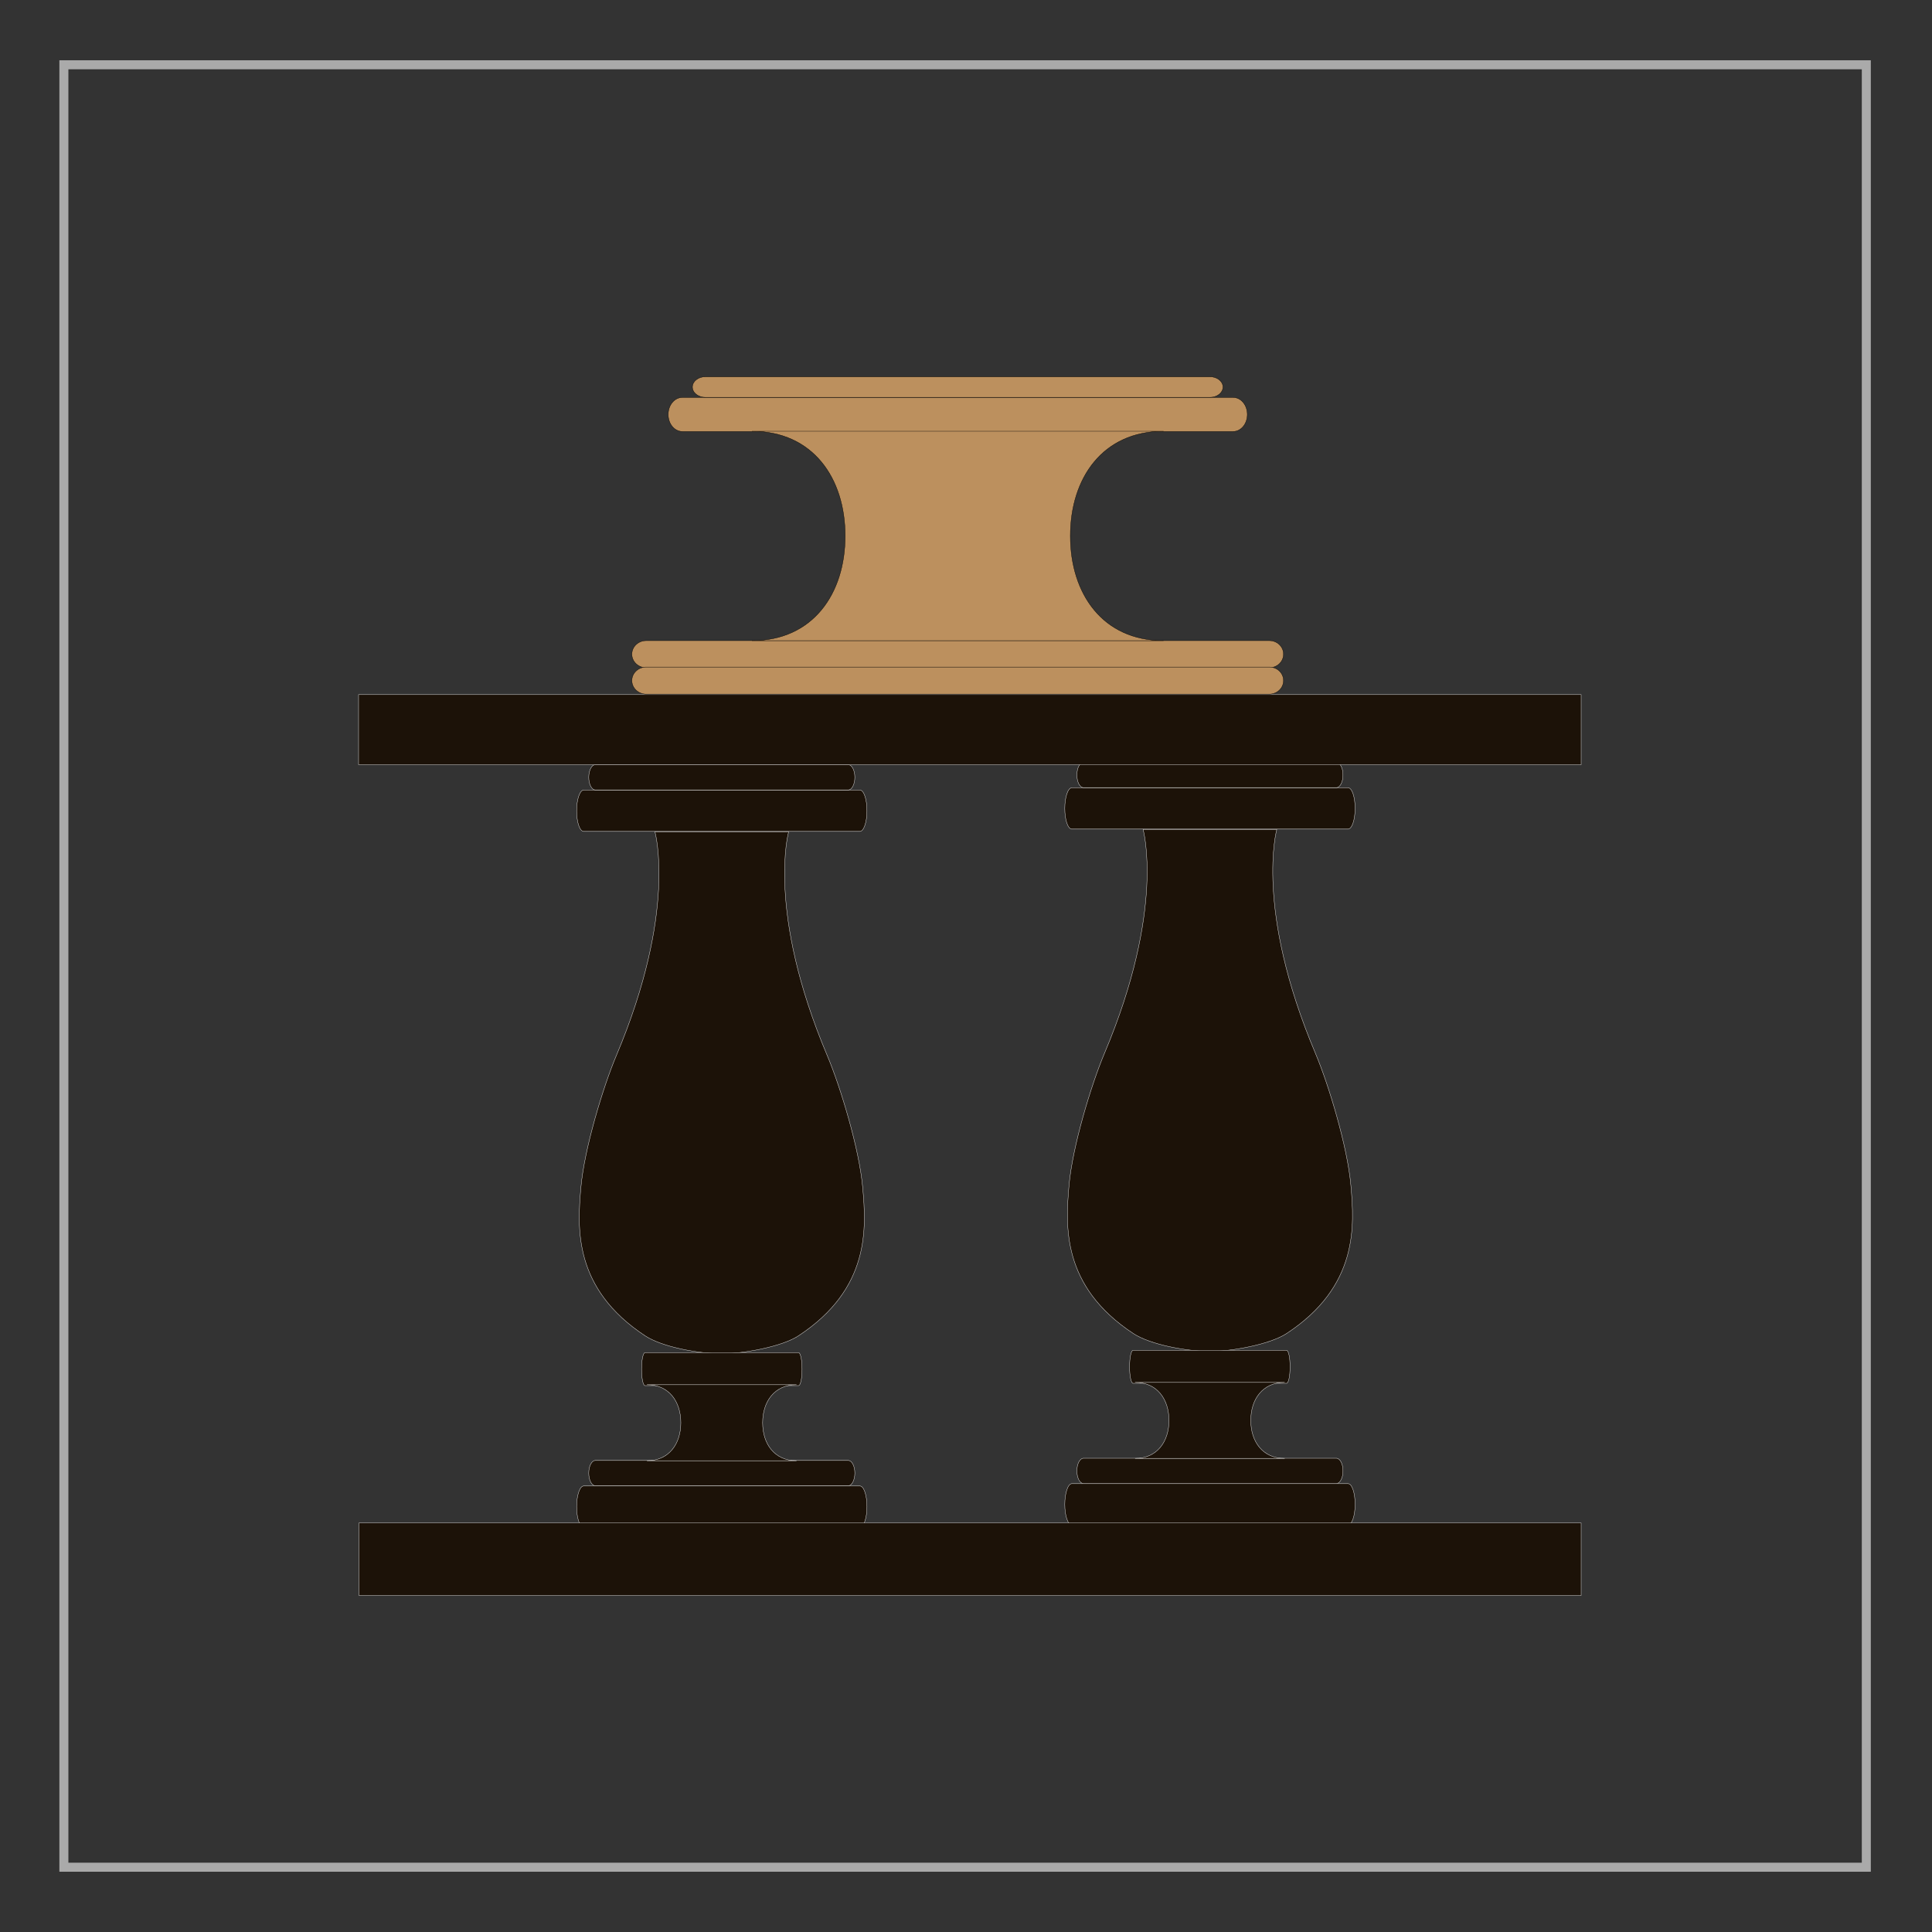 <?xml version="1.0" encoding="utf-8"?>
<!-- Generator: Adobe Illustrator 18.0.0, SVG Export Plug-In . SVG Version: 6.00 Build 0)  -->
<!DOCTYPE svg PUBLIC "-//W3C//DTD SVG 1.1//EN" "http://www.w3.org/Graphics/SVG/1.1/DTD/svg11.dtd">
<svg version="1.1" xmlns="http://www.w3.org/2000/svg" xmlns:xlink="http://www.w3.org/1999/xlink" x="0px" y="0px"
	 viewBox="0 0 1500 1500" enable-background="new 0 0 1500 1500" xml:space="preserve">
<rect x="0" y="0" width="1500" height="1500" fill="#333333" stroke="none"/>
<g id="individual_project" display="none">
	<g id="Middle_guy" display="inline">
		<g id="LWPOLYLINE">
			<path fill="#BC905E" d="M651.7,887.2l2.8-0.5l2.4-0.4l2.1-0.4l1.7-0.4l1.5-0.3l1.3-0.3l1.1-0.3l1.1-0.3l1-0.3l1-0.3l0.9-0.4
				l0.9-0.4l0.9-0.4l0.9-0.4l0.8-0.4l0.8-0.4l0.8-0.4l0.8-0.4l0.8-0.4l0.8-0.4l0.8-0.4l0.7-0.4l0.7-0.4l0.7-0.4l0.6-0.4l0.6-0.4
				l0.6-0.4l0.6-0.4l0.6-0.4l0.6-0.4l0.5-0.5l0.5-0.5l0.5-0.5l0.5-0.6l0.5-0.6l0.5-0.6l0.5-0.6l0.5-0.6l0.5-0.6l0.5-0.6l0.5-0.7
				l0.4-0.7l0.4-0.7l0.4-0.7l0.4-0.7l0.3-0.7l0.3-0.7l0.3-0.7l0.3-0.7l0.2-0.7l0.2-0.7l0.2-0.7l0.2-0.7l0.1-0.7l0.1-0.7l0.1-0.7
				l0.1-0.6l0.1-0.6l0.1-0.6l0-0.6l0-0.6l0-0.6l0-0.6l0-0.6l0-0.5l0-0.5l0-0.5l0-0.5l0-0.5l0-0.5l0-0.5l0-0.5l-0.1-0.5l-0.1-0.5
				l-0.1-0.5l-0.1-0.5l-0.1-0.5l-0.1-0.5l-0.2-0.4l-0.2-0.4l-0.2-0.4l-0.2-0.4l-0.3-0.4l-0.3-0.5l-0.4-0.5l-0.4-0.6l-0.5-0.7
				l-0.5-0.7l-0.6-0.8l-0.6-0.9l-0.7-1l-0.7-1.1l-0.7-1.1l-0.7-1.1l-0.7-1.2l-0.7-1.2l-0.7-1.1l-0.7-1.1l-0.7-1.1l-0.6-1.1l-0.6-1.2
				l-0.6-1.2l-0.6-1.2l-0.6-1.2l-0.6-1.3l-0.6-1.3l-0.6-1.3l-0.6-1.4l-0.6-1.4l-0.6-1.5l-0.6-1.5l-0.6-1.5l-0.6-1.5l-0.6-1.6
				l-0.6-1.6l-0.6-1.6l-0.6-1.6l-0.6-1.6l-0.5-1.6l-0.5-1.6l-0.5-1.6l-0.5-1.6l-0.5-1.6l-0.4-1.6l-0.4-1.6l-0.4-1.6l-0.4-1.6
				l-0.4-1.6l-0.4-1.6l-0.3-1.6l-0.3-1.6l-0.4-1.5l-0.4-1.5l-0.4-1.4l-0.5-1.3l-0.5-1.2l-0.6-1.1l-0.6-1l-0.7-0.9l-0.7-0.8l-0.7-0.8
				l-0.7-0.7l-0.8-0.7l-0.7-0.7l-0.7-0.7l-0.7-0.7l-0.7-0.7l-0.7-0.7l-0.7-0.7l-0.7-0.7l-0.6-0.7l-0.6-0.7L650,763l-0.6-0.7
				l-0.6-0.7l-0.6-0.7l-0.6-0.8l-0.5-0.8l-0.5-0.8l-0.5-0.8l-0.5-0.8L645,756l-0.5-0.9l-0.5-0.9l-0.5-0.9l-0.4-0.9l-0.4-0.9
				l-0.4-0.9l-0.4-0.9l-0.4-0.9l-0.3-0.9l-0.3-0.8l-0.3-0.8l-0.3-0.8l-0.3-0.8l-0.2-0.8l-0.2-0.8l-0.2-0.8l-0.2-0.9l-0.2-0.9
				l-0.2-0.9l-0.2-0.9l-0.2-0.9l-0.2-1l-0.2-1l-0.2-1l-0.2-1.1l-0.2-1.1l-0.1-1.1l-0.1-1l-0.1-1l-0.1-1l-0.1-0.9l0-0.9l0-0.8l0-0.8
				l0-0.7l0-0.7l0.1-0.6l0.1-0.6l0.1-0.6l0.1-0.5l0.1-0.5l0.1-0.4l0.1-0.4l0.1-0.3l0.1-0.3l0.1-0.3l0.1-0.2l0.2-0.2l0.2-0.2l0.2-0.1
				l0.2-0.1l0.2-0.1l0.2-0.1l0.2,0l0.2,0l0.3,0l0.3,0l0.3,0l0.3,0l0.3,0l0.3,0l0.3,0l0.3,0l0.3,0.1l0.3,0.1l0.2,0.1l0.2,0.1l0.2,0.1
				l0.2,0.1l0.2,0.1l0.2,0.1l0.2,0.1l0.2,0.1l0.2,0.1l0.2,0.1l0.2,0.1l0.2,0.1l0.1,0.1l0.1,0l0.1,0l0.1,0l0.1,0l0.1,0l0.1,0l0.1-0.1
				l0.1-0.1l0.1-0.1l0.1-0.1l0.1-0.1l0.1-0.2l0-0.2l0-0.2l0-0.3l0-0.4l0-0.4l0-0.5l0-0.6l-0.1-0.7l-0.1-0.7l-0.1-0.8l-0.1-0.9
				l-0.1-1l-0.1-1.1l-0.1-1.2l-0.2-1.3l-0.2-1.4l-0.2-1.4l-0.2-1.5l-0.2-1.6l-0.2-1.6l-0.2-1.7l-0.2-1.7l-0.2-1.7l-0.2-1.7l-0.1-1.8
				l-0.1-1.7l-0.1-1.7l-0.1-1.7l-0.1-1.7l-0.1-1.6l-0.1-1.6l0-1.6l0-1.6l0-1.6l0-1.6l0-1.7l0-1.7l0.1-1.7l0.1-1.7l0.1-1.7l0.1-1.6
				l0.1-1.6l0.1-1.5l0.1-1.4l0.1-1.3l0.1-1.2l0.2-1.2l0.2-1.2l0.2-1.2l0.2-1.2l0.2-1.2l0.3-1.3l0.3-1.4l0.3-1.5l0.4-1.5l0.4-1.6
				l0.5-1.6l0.5-1.7l0.6-1.7l0.6-1.7l0.7-1.6l0.8-1.6l0.8-1.6l0.9-1.6l0.9-1.5l0.9-1.5l0.9-1.4l0.9-1.3l0.9-1.3l0.9-1.2l0.9-1.2
				l0.9-1.2l0.9-1.1l0.9-1.1l0.9-1.1l1-1.1l1-1.1l1-1.1l1.1-1.1l1.1-1.1l1.1-1.1l1.1-1l1.1-1l1.1-1l1.1-0.9l1.1-0.9l1.1-0.8l1.1-0.8
				l1.1-0.8l1.1-0.8l1.1-0.7l1.1-0.7l1.1-0.7l1.1-0.7l1.1-0.7l1.2-0.7l1.2-0.7l1.2-0.7l1.2-0.6l1.3-0.6l1.3-0.6l1.3-0.6l1.3-0.6
				l1.4-0.6l1.4-0.6l1.3-0.5l1.3-0.5l1.3-0.5l1.2-0.4l1.2-0.4l1.2-0.4l1.2-0.4l1.2-0.3l1.2-0.3l1.2-0.3l1.3-0.3l1.3-0.3l1.4-0.3
				l1.4-0.3l1.4-0.3l1.5-0.3l1.5-0.3l1.5-0.2l1.5-0.2l1.5-0.2l1.5-0.2l1.5-0.2l1.5-0.1l1.5-0.1l1.5-0.1l1.4-0.1l1.4-0.1l1.4,0l1.4,0
				l1.4,0l1.3,0l1.4,0l1.4,0l1.4,0.1l1.4,0.1l1.4,0.1l1.5,0.1l1.5,0.1l1.5,0.2l1.6,0.2l1.6,0.2l1.6,0.2l1.7,0.3l1.7,0.3l1.7,0.3
				l1.7,0.4l1.7,0.4l1.7,0.4l1.7,0.4l1.7,0.5l1.6,0.5l1.6,0.5l1.6,0.5l1.5,0.5l1.4,0.5l1.4,0.5l1.3,0.5l1.3,0.5l1.2,0.5l1.1,0.5
				l1,0.5l1,0.4l0.9,0.4l0.8,0.4l0.7,0.4l0.6,0.4l0.6,0.3l0.5,0.3l0.4,0.3l0.4,0.3l0.3,0.3l0.3,0.3l0.3,0.3l0.3,0.3l0.3,0.3l0.4,0.3
				l0.4,0.4l0.4,0.4l0.5,0.4l0.5,0.4l0.5,0.4l0.5,0.4l0.6,0.3l0.6,0.3l0.6,0.3l0.6,0.3l0.6,0.3l0.6,0.3l0.6,0.2l0.6,0.2l0.6,0.2
				l0.6,0.2l0.6,0.2l0.6,0.1l0.6,0.1l0.5,0.1l0.5,0.1l0.5,0.1l0.5,0.1l0.5,0l0.5,0l0.5,0l0.5,0l0.5,0l0.5,0.1l0.5,0.1l0.5,0.1
				l0.6,0.1l0.6,0.1l0.6,0.2l0.7,0.2l0.8,0.3l0.9,0.4l1,0.4l1.1,0.5l1.2,0.6l1.3,0.7l1.4,0.8l1.5,0.8l1.5,0.9l1.5,0.9l1.5,0.9
				l1.5,0.9l1.4,0.9l1.3,0.9l1.3,1l1.2,1l1.2,1l1.2,1l1.1,1.1l1.1,1.1l1.1,1.2l1.1,1.2l1.1,1.3l1.1,1.3l1.1,1.3l1,1.4l1,1.4l1,1.4
				l0.9,1.5l0.9,1.5l0.9,1.5l0.8,1.5l0.8,1.5l0.7,1.5l0.7,1.4l0.6,1.4l0.5,1.4l0.5,1.3l0.4,1.3l0.4,1.3l0.3,1.3l0.3,1.4l0.3,1.4
				l0.3,1.5l0.3,1.6l0.2,1.7l0.2,1.7l0.2,1.7l0.2,1.8l0.2,1.8l0.2,1.8l0.1,1.8l0.1,1.7l0.1,1.7l0.1,1.7l0.1,1.6l0,1.6l0,1.5l0,1.5
				l0,1.4l0,1.4l0,1.4l0,1.3l0,1.3l0,1.3l0,1.3l0,1.3l0,1.4l0,1.4l0,1.4l0,1.4l0,1.4l0,1.4l0,1.4l0,1.4l-0.1,1.3l-0.1,1.2l-0.1,1.2
				l-0.1,1.1l-0.1,1l-0.1,0.9l-0.1,0.9l0,0.8l0,0.7l0,0.6l0,0.5l0,0.5l0,0.4l0,0.3l0,0.3l0,0.2l0,0.2l0,0.2l0,0.2l0,0.1l0,0.1l0,0.1
				l0,0.1l0,0.1l0,0.1l0,0.1l0,0.1l0.1,0.1l0.1,0l0.1,0l0.1,0l0.1,0l0.2,0l0.2,0l0.2,0l0.2,0l0.3,0l0.3,0l0.3,0l0.3,0l0.3,0.1
				l0.3,0.1l0.3,0.1l0.4,0.1l0.4,0.1l0.3,0.2l0.3,0.2l0.3,0.2l0.3,0.2l0.3,0.3l0.2,0.3l0.2,0.3l0.2,0.4l0.2,0.4l0.1,0.4l0.1,0.5
				l0.1,0.5l0.1,0.5l0.1,0.6l0,0.6l0,0.7l0,0.7l0,0.7l0,0.8l0,0.8l0,0.8l-0.1,0.9l-0.1,0.9l-0.1,0.9l-0.1,1l-0.1,1l-0.2,1l-0.2,1.1
				l-0.2,1.1l-0.2,1.1l-0.3,1.2l-0.3,1.2l-0.3,1.2l-0.3,1.1l-0.3,1.1l-0.3,1.1l-0.3,1l-0.3,1l-0.3,1l-0.3,0.9l-0.3,0.9l-0.3,0.9
				l-0.3,0.9l-0.3,0.9l-0.3,0.9l-0.3,0.9l-0.4,0.9l-0.4,0.9l-0.4,0.8l-0.4,0.8l-0.4,0.8l-0.4,0.8l-0.5,0.7l-0.5,0.7l-0.5,0.7
				l-0.5,0.6l-0.5,0.6l-0.5,0.6l-0.6,0.6l-0.6,0.6l-0.6,0.6l-0.6,0.6l-0.6,0.6l-0.6,0.6l-0.6,0.6l-0.6,0.5l-0.6,0.5l-0.6,0.5
				l-0.5,0.4l-0.5,0.4l-0.5,0.4l-0.4,0.3l-0.4,0.3l-0.4,0.3l-0.4,0.3l-0.3,0.2l-0.3,0.2l-0.3,0.2l-0.2,0.2l-0.2,0.3l-0.2,0.3
				l-0.2,0.4l-0.1,0.5l-0.1,0.6l-0.1,0.8l-0.1,0.9l-0.1,1l-0.1,1.1l-0.1,1.2l-0.1,1.2l-0.1,1.3l-0.1,1.3l-0.2,1.3l-0.2,1.3l-0.2,1.4
				l-0.3,1.4l-0.3,1.4l-0.3,1.3l-0.3,1.3l-0.3,1.3l-0.3,1.3l-0.3,1.2l-0.4,1.2l-0.4,1.2L835,800l-0.4,1.3l-0.4,1.3l-0.4,1.3
				l-0.4,1.4l-0.5,1.4l-0.5,1.5l-0.5,1.5l-0.5,1.5l-0.5,1.6l-0.6,1.6l-0.6,1.6l-0.6,1.6l-0.6,1.6l-0.6,1.6l-0.6,1.5l-0.6,1.5
				l-0.6,1.5l-0.6,1.4l-0.6,1.3l-0.6,1.3l-0.6,1.2l-0.6,1.1l-0.6,1.1l-0.6,1l-0.6,1l-0.6,1l-0.6,1l-0.6,0.9l-0.6,0.9l-0.6,0.9
				l-0.6,0.9l-0.6,0.8l-0.5,0.8l-0.5,0.7l-0.5,0.6l-0.4,0.6l-0.4,0.5l-0.4,0.4l-0.3,0.4l-0.3,0.3l-0.3,0.3l-0.2,0.3l-0.2,0.3
				l-0.2,0.2l-0.2,0.2l-0.1,0.2l-0.1,0.2l-0.1,0.2l-0.1,0.3l-0.1,0.3l-0.1,0.3l-0.1,0.4l-0.1,0.4l-0.1,0.5l-0.1,0.5l-0.1,0.6l0,0.6
				l0,0.7l0,0.8l0,0.9l0,0.9l0,1l0,1l0,1l0,1l0,0.9l0,0.8l0,0.8l0,0.7l0.1,0.6l0.1,0.6l0.1,0.5l0.1,0.5l0.1,0.5l0.2,0.5l0.2,0.5
				l0.2,0.5l0.3,0.5l0.3,0.5l0.3,0.5l0.4,0.5l0.4,0.5l0.5,0.5l0.5,0.5l0.5,0.5l0.6,0.6l0.6,0.6l0.7,0.6l0.7,0.6l0.8,0.6l0.8,0.6
				l0.9,0.6l0.9,0.6l1,0.6l1,0.6l1,0.6l1.1,0.6l1.1,0.5l1.1,0.5l1.1,0.5l1.1,0.5l1.1,0.5l1.1,0.4l1.1,0.4l1.1,0.4l1,0.4l1,0.4l1,0.4
				l1,0.4l1,0.4l1,0.3l1,0.3l1,0.3l0.9,0.3l0.9,0.2l0.9,0.2l0.9,0.2l0.9,0.1l0.9,0.1l0.9,0.1l0.9,0l0.9,0l0.9,0
				C790.3,922.4,713.6,923.4,651.7,887.2z"/>
		</g>
	</g>
	<g id="Left_guy" display="inline">
		<g id="LWPOLYLINE_11_">
			<path stroke="#000000" stroke-width="0.709" stroke-linecap="round" stroke-linejoin="round" stroke-miterlimit="10" d="
				M521.5,905.8l-0.8,0.7l-0.9,0.8l-1,0.8l-1,0.9l-1.1,1l-1.1,1.1l-1.1,1.2l-1.1,1.2l-1.1,1.3l-1.1,1.4l-1.1,1.4l-1.1,1.5l-1.2,1.5
				l-1.2,1.6l-1.2,1.7l-1.2,1.7l-1.2,1.8l-1.2,1.8l-1.2,1.9l-1.2,2l-1.2,2l-1.1,2.1l-1.1,2.1l-1,2.1l-0.9,2.2l-0.8,2.2l-0.8,2.3
				l-0.7,2.3l-0.6,2.4l-0.6,2.4l-0.5,2.5l-0.5,2.5l-0.5,2.6l-0.4,2.7l-0.4,2.7l-0.3,2.8l-0.3,2.9l-0.2,2.9l-0.2,3l-0.1,3l0,3.1
				l0,3.1l0.1,3.1l0.1,3.1l0.2,3.1l0.2,3.1l0.2,3l0.2,2.9l0.3,2.8l0.3,2.7l0.3,2.5l0.3,2.4l0.3,2.3l0.3,2.2l0.3,2.1l0.3,2l0.4,1.8
				l0.4,1.7l0.4,1.7l0.5,1.6l0.5,1.5l0.6,1.5l0.6,1.5l0.7,1.5l0.8,1.5l0.9,1.5l0.9,1.5l1,1.5l1.1,1.5l1.2,1.4l1.2,1.4l1.3,1.4
				l1.4,1.4l1.4,1.4l1.5,1.3l1.6,1.3l1.6,1.3l1.7,1.3l1.8,1.3l1.9,1.2l1.9,1.2l2,1.2l2,1.2l2,1.1l2,1.1l2,1l1.9,1l1.8,0.9l1.7,0.8
				l1.6,0.7l1.5,0.7l1.3,0.6l1.1,0.5l0.9,0.5l0.7,0.4l0.4,0.4l0.2,0.3l-0.1,0.3l-0.4,0.3l-0.6,0.3l-0.8,0.3l-1,0.3l-1.2,0.3
				l-1.4,0.3l-1.6,0.3l-1.8,0.3l-1.9,0.3l-2.1,0.4l-2.2,0.4l-2.4,0.4l-2.5,0.3l-2.6,0.3l-2.7,0.3l-2.8,0.3l-2.9,0.3l-3,0.3l-3.2,0.3
				l-3.3,0.2l-3.5,0.2l-3.7,0.2l-3.8,0.2l-4,0.2l-4.2,0.2l-4.4,0.2l-4.5,0.1l-4.7,0.1l-4.9,0.1l-5,0l-5.2,0l-5.3,0l-5.3-0.1
				l-5.3-0.1l-5.2-0.1l-5.1-0.2l-5-0.2l-4.7-0.2l-4.4-0.2l-4.2-0.2l-4-0.3l-3.8-0.3l-3.7-0.3l-3.6-0.4l-3.5-0.4l-3.5-0.4l-3.5-0.4
				l-3.5-0.5l-3.5-0.5l-3.6-0.5l-3.6-0.6l-3.7-0.6l-3.8-0.6l-3.8-0.7l-3.9-0.7l-4-0.7l-4.1-0.8l-4.1-0.8l-4.1-0.8l-4.1-0.8l-4-0.9
				l-4-0.9l-3.9-0.9l-3.8-0.9l-3.8-1l-3.8-1l-3.8-1.1l-3.8-1.1l-3.9-1.2l-3.9-1.2l-4-1.3l-4.1-1.4l-4.2-1.4l-4.2-1.5l-4.2-1.5
				l-4.1-1.6l-4-1.6l-3.9-1.6l-3.8-1.7l-3.7-1.7l-3.5-1.7l-3.3-1.6l-3.1-1.6l-2.9-1.5l-2.7-1.5l-2.4-1.4l-2.2-1.3l-1.9-1.2l-1.7-1.1
				l-1.5-1.1l-1.3-1l-1.1-1l-1-1l-0.9-1l-0.7-1l-0.6-1.1l-0.6-1.1l-0.5-1.1l-0.4-1.2l-0.3-1.3l-0.3-1.4l-0.2-1.5l-0.2-1.6l-0.2-1.7
				l-0.1-1.8l-0.1-1.9l-0.1-2l-0.1-2.1l-0.1-2.3l0-2.4l0-2.5l0-2.6l0-2.7l0-2.7l0-2.8l0.1-2.7l0.1-2.7l0.1-2.6l0.1-2.5l0.2-2.4
				l0.2-2.3l0.2-2.2l0.2-2.1l0.2-2l0.3-1.9l0.3-1.8l0.3-1.7l0.3-1.6l0.4-1.6l0.4-1.5l0.5-1.5l0.6-1.5l0.7-1.5l0.8-1.5l0.9-1.6l1-1.6
				l1.1-1.7l1.1-1.7l1.2-1.7l1.2-1.6l1.3-1.6l1.3-1.6l1.3-1.5l1.3-1.4l1.4-1.4l1.4-1.3l1.4-1.3l1.4-1.2l1.4-1.2l1.4-1.1l1.4-1.1
				l1.4-1.1l1.4-1.1l1.5-1l1.5-1l1.6-1l1.6-1l1.7-1l1.7-1l1.8-1l1.9-1l1.9-1l2-1l2.1-1l2.2-1l2.3-1l2.3-1l2.4-1l2.5-1l2.6-1l2.7-1
				l2.8-1l3-1.1l3.1-1.1l3.3-1.1l3.7-1.2l4.3-1.3l5.2-1.5l6.4-1.8l7.9-2.1l9.6-2.5l11.5-2.9l2.8-0.5l2.4-0.4l2.1-0.4l1.7-0.4
				l1.5-0.3l1.3-0.3l1.1-0.3l1.1-0.3l1-0.3l1-0.3l0.9-0.4l0.9-0.4l0.9-0.4l0.9-0.4l0.8-0.4l0.8-0.4l0.8-0.4l0.8-0.4l0.8-0.4l0.8-0.4
				l0.8-0.4l0.7-0.4l0.7-0.4l0.7-0.4l0.6-0.4l0.6-0.4l0.6-0.4l0.6-0.4l0.6-0.4l0.6-0.4l0.5-0.5l0.5-0.5l0.5-0.5l0.5-0.6l0.5-0.6
				l0.5-0.6l0.5-0.6l0.5-0.6l0.5-0.6l0.5-0.6l0.5-0.7l0.4-0.7l0.4-0.7l0.4-0.7l0.4-0.7l0.3-0.7l0.3-0.7l0.3-0.7l0.3-0.7l0.2-0.7
				l0.2-0.7l0.2-0.7l0.2-0.7l0.1-0.7l0.1-0.7l0.1-0.7l0.1-0.6l0.1-0.6l0.1-0.6l0-0.6l0-0.6l0-0.6l0-0.6l0-0.6l0-0.5l0-0.5l0-0.5
				l0-0.5l0-0.5l0-0.5l0-0.5l0-0.5l-0.1-0.5l-0.1-0.5l-0.1-0.5l-0.1-0.5l-0.1-0.5l-0.1-0.5l-0.2-0.4l-0.2-0.4l-0.2-0.4l-0.2-0.4
				l-0.3-0.4l-0.3-0.5l-0.4-0.5l-0.4-0.6l-0.5-0.7l-0.5-0.7l-0.6-0.8l-0.6-0.9l-0.7-1l-0.7-1.1l-0.7-1.1l-0.7-1.1l-0.7-1.2l-0.7-1.2
				l-0.7-1.1l-0.7-1.1l-0.7-1.1l-0.6-1.1l-0.6-1.2l-0.6-1.2l-0.6-1.2l-0.6-1.2l-0.6-1.3l-0.6-1.3l-0.6-1.3l-0.6-1.4l-0.6-1.4
				l-0.6-1.5l-0.6-1.5l-0.6-1.5l-0.6-1.5l-0.6-1.6l-0.6-1.6l-0.6-1.6l-0.6-1.6l-0.6-1.6l-0.5-1.6l-0.5-1.6l-0.5-1.6l-0.5-1.6
				l-0.5-1.6l-0.4-1.6l-0.4-1.6l-0.4-1.6l-0.4-1.6l-0.4-1.6l-0.4-1.6l-0.3-1.6l-0.3-1.6l-0.4-1.5l-0.4-1.5l-0.4-1.4l-0.5-1.3
				l-0.5-1.2l-0.6-1.1l-0.6-1l-0.7-0.9l-0.7-0.8l-0.7-0.8l-0.7-0.7l-0.8-0.7l-0.7-0.7l-0.7-0.7l-0.7-0.7l-0.7-0.7l-0.7-0.7l-0.7-0.7
				l-0.7-0.7L347,765l-0.6-0.7l-0.6-0.7l-0.6-0.7l-0.6-0.7l-0.6-0.7l-0.6-0.8l-0.5-0.8l-0.5-0.8l-0.5-0.8l-0.5-0.8l-0.5-0.9
				l-0.5-0.9l-0.5-0.9l-0.5-0.9l-0.4-0.9l-0.4-0.9l-0.4-0.9l-0.4-0.9l-0.4-0.9l-0.3-0.9l-0.3-0.8l-0.3-0.8l-0.3-0.8l-0.3-0.8
				l-0.2-0.8l-0.2-0.8l-0.2-0.8l-0.2-0.9l-0.2-0.9l-0.2-0.9l-0.2-0.9l-0.2-0.9l-0.2-1l-0.2-1l-0.2-1l-0.2-1.1l-0.2-1.1l-0.1-1.1
				l-0.1-1l-0.1-1l-0.1-1l-0.1-0.9l0-0.9l0-0.8l0-0.8l0-0.7l0-0.7l0.1-0.6l0.1-0.6l0.1-0.6l0.1-0.5l0.1-0.5l0.1-0.4l0.1-0.4l0.1-0.3
				l0.1-0.3l0.1-0.3l0.1-0.2l0.2-0.2l0.2-0.2l0.2-0.1l0.2-0.1l0.2-0.1l0.2-0.1l0.2,0l0.2,0l0.3,0l0.3,0l0.3,0l0.3,0l0.3,0l0.3,0
				l0.3,0l0.3,0l0.3,0.1l0.3,0.1l0.2,0.1l0.2,0.1l0.2,0.1l0.2,0.1l0.2,0.1l0.2,0.1l0.2,0.1l0.2,0.1l0.2,0.1l0.2,0.1l0.2,0.1l0.2,0.1
				l0.1,0.1l0.1,0l0.1,0l0.1,0l0.1,0l0.1,0l0.1,0l0.1-0.1l0.1-0.1l0.1-0.1l0.1-0.1l0.1-0.1l0.1-0.2l0-0.2l0-0.2l0-0.3l0-0.4l0-0.4
				l0-0.5l0-0.6l-0.1-0.7l-0.1-0.7l-0.1-0.8l-0.1-0.9l-0.1-1l-0.1-1.1l-0.1-1.2l-0.2-1.3l-0.2-1.4l-0.2-1.4l-0.2-1.5l-0.2-1.6
				l-0.2-1.6l-0.2-1.7l-0.2-1.7l-0.2-1.7l-0.2-1.7l-0.1-1.8l-0.1-1.7l-0.1-1.7l-0.1-1.7l-0.1-1.7l-0.1-1.6l-0.1-1.6l0-1.6l0-1.6
				l0-1.6l0-1.6l0-1.7l0-1.7l0.1-1.7l0.1-1.7l0.1-1.7l0.1-1.6l0.1-1.6l0.1-1.5l0.1-1.4l0.1-1.3l0.1-1.2l0.2-1.2l0.2-1.2l0.2-1.2
				l0.2-1.2l0.2-1.2l0.3-1.3l0.3-1.4l0.3-1.5l0.4-1.5l0.4-1.6l0.5-1.6l0.5-1.7l0.6-1.7l0.6-1.7l0.7-1.6l0.8-1.6l0.8-1.6l0.9-1.6
				l0.9-1.5l0.9-1.5l0.9-1.4l0.9-1.3l0.9-1.3l0.9-1.2l0.9-1.2l0.9-1.2l0.9-1.1l0.9-1.1l0.9-1.1l1-1.1l1-1.1l1-1.1l1.1-1.1l1.1-1.1
				l1.1-1.1l1.1-1l1.1-1l1.1-1l1.1-0.9l1.1-0.9l1.1-0.8l1.1-0.8l1.1-0.8l1.1-0.8l1.1-0.7l1.1-0.7l1.1-0.7l1.1-0.7l1.1-0.7l1.2-0.7
				l1.2-0.7l1.2-0.7l1.2-0.6l1.3-0.6l1.3-0.6l1.3-0.6l1.3-0.6l1.4-0.6l1.4-0.6l1.3-0.5l1.3-0.5l1.3-0.5l1.2-0.4l1.2-0.4l1.2-0.4
				l1.2-0.4l1.2-0.3l1.2-0.3l1.2-0.3l1.3-0.3l1.3-0.3l1.4-0.3l1.4-0.3l1.4-0.3l1.5-0.3l1.5-0.3l1.5-0.2l1.5-0.2l1.5-0.2l1.5-0.2
				l1.5-0.2l1.5-0.1l1.5-0.1l1.5-0.1l1.4-0.1l1.4-0.1l1.4,0l1.4,0l1.4,0l1.3,0l1.4,0l1.4,0l1.4,0.1l1.4,0.1l1.4,0.1l1.5,0.1l1.5,0.1
				l1.5,0.2l1.6,0.2l1.6,0.2l1.6,0.2l1.7,0.3l1.7,0.3l1.7,0.3l1.7,0.4l1.7,0.4l1.7,0.4l1.7,0.4l1.7,0.5l1.6,0.5l1.6,0.5l1.6,0.5
				l1.5,0.5l1.4,0.5l1.4,0.5l1.3,0.5l1.3,0.5l1.2,0.5l1.1,0.5l1,0.5l1,0.4l0.9,0.4l0.2,0.1C435.5,699.7,450.8,819,521.5,905.8z"/>
		</g>
	</g>
	<g id="Right_guy" display="inline">
		<g id="LWPOLYLINE_3_">
			<path stroke="#000000" stroke-width="0.709" stroke-linecap="round" stroke-linejoin="round" stroke-miterlimit="10" d="
				M1012.6,589l0.5-0.1l1.4-0.3l1.4-0.3l1.5-0.3l1.5-0.3l1.5-0.2l1.5-0.2l1.5-0.2l1.5-0.2l1.5-0.2l1.5-0.1l1.5-0.1l1.5-0.1l1.4-0.1
				l1.4-0.1l1.4,0l1.4,0l1.4,0l1.3,0l1.4,0l1.4,0l1.4,0.1l1.4,0.1l1.4,0.1l1.5,0.1l1.5,0.1l1.5,0.2l1.6,0.2l1.6,0.2l1.6,0.2l1.7,0.3
				l1.7,0.3l1.7,0.3l1.7,0.4l1.7,0.4l1.7,0.4l1.7,0.4l1.7,0.5l1.6,0.5l1.6,0.5l1.6,0.5l1.5,0.5l1.4,0.5l1.4,0.5l1.3,0.5l1.3,0.5
				l1.2,0.5l1.1,0.5l1,0.5l1,0.4l0.9,0.4l0.8,0.4l0.7,0.4l0.6,0.4l0.6,0.3l0.5,0.3l0.4,0.3l0.4,0.3l0.3,0.3l0.3,0.3l0.3,0.3l0.3,0.3
				l0.3,0.3l0.4,0.3l0.4,0.4l0.4,0.4l0.5,0.4l0.5,0.4l0.5,0.4l0.5,0.4l0.6,0.3l0.6,0.3l0.6,0.3l0.6,0.3l0.6,0.3l0.6,0.3l0.6,0.2
				l0.6,0.2l0.6,0.2l0.6,0.2l0.6,0.2l0.6,0.1l0.6,0.1l0.5,0.1l0.5,0.1l0.5,0.1l0.5,0.1l0.5,0l0.5,0l0.5,0l0.5,0l0.5,0l0.5,0.1
				l0.5,0.1l0.5,0.1l0.6,0.1l0.6,0.1l0.6,0.2l0.7,0.2l0.8,0.3l0.9,0.4l1,0.4l1.1,0.5l1.2,0.6l1.3,0.7l1.4,0.8l1.5,0.8l1.5,0.9
				l1.5,0.9l1.5,0.9l1.5,0.9l1.4,0.9l1.3,0.9l1.3,1l1.2,1l1.2,1l1.2,1l1.1,1.1l1.1,1.1l1.1,1.2l1.1,1.2l1.1,1.3l1.1,1.3l1.1,1.3
				l1,1.4l1,1.4l1,1.4l0.9,1.5l0.9,1.5l0.9,1.5l0.8,1.5l0.8,1.5l0.7,1.5l0.7,1.4l0.6,1.4l0.5,1.4l0.5,1.3l0.4,1.3l0.4,1.3l0.3,1.3
				l0.3,1.4l0.3,1.4l0.3,1.5l0.3,1.6l0.2,1.7l0.2,1.7l0.2,1.7l0.2,1.8l0.2,1.8l0.2,1.8l0.1,1.8l0.1,1.7l0.1,1.7l0.1,1.7l0.1,1.6
				l0,1.6l0,1.5l0,1.5l0,1.4l0,1.4l0,1.4l0,1.3l0,1.3l0,1.3l0,1.3l0,1.3l0,1.4l0,1.4l0,1.4l0,1.4l0,1.4l0,1.4l0,1.4l0,1.4l-0.1,1.3
				l-0.1,1.2l-0.1,1.2l-0.1,1.1l-0.1,1l-0.1,0.9l-0.1,0.9l0,0.8l0,0.7l0,0.6l0,0.5l0,0.5l0,0.4l0,0.3l0,0.3l0,0.2l0,0.2l0,0.2l0,0.2
				l0,0.1l0,0.1l0,0.1l0,0.1l0,0.1l0,0.1l0,0.1l0,0.1l0.1,0.1l0.1,0l0.1,0l0.1,0l0.1,0l0.2,0l0.2,0l0.2,0l0.2,0l0.3,0l0.3,0l0.3,0
				l0.3,0l0.3,0.1l0.3,0.1l0.3,0.1l0.4,0.1l0.3,0.1l0.3,0.2l0.3,0.2l0.3,0.2l0.3,0.2l0.3,0.3l0.2,0.3l0.2,0.3l0.2,0.4l0.2,0.4
				l0.1,0.4l0.1,0.5l0.1,0.5l0.1,0.5l0.1,0.6l0,0.6l0,0.7l0,0.7l0,0.7l0,0.8l0,0.8l0,0.8l-0.1,0.9l-0.1,0.9l-0.1,0.9l-0.1,1l-0.1,1
				l-0.2,1l-0.2,1.1l-0.2,1.1l-0.2,1.1l-0.3,1.2l-0.3,1.2l-0.3,1.2l-0.3,1.1l-0.3,1.1l-0.3,1.1l-0.3,1l-0.3,1l-0.3,1l-0.3,0.9
				l-0.3,0.9l-0.3,0.9l-0.3,0.9l-0.3,0.9l-0.3,0.9l-0.3,0.9l-0.4,0.9l-0.4,0.9l-0.4,0.8l-0.4,0.8l-0.4,0.8l-0.4,0.8l-0.5,0.7
				l-0.5,0.7l-0.5,0.7l-0.5,0.6l-0.5,0.6l-0.5,0.6l-0.6,0.6l-0.6,0.6l-0.6,0.6l-0.6,0.6l-0.6,0.6l-0.6,0.6l-0.6,0.6l-0.6,0.5
				l-0.6,0.5l-0.6,0.5l-0.5,0.4l-0.5,0.4l-0.5,0.4l-0.4,0.3l-0.4,0.3l-0.4,0.3l-0.4,0.3l-0.3,0.2l-0.3,0.2l-0.3,0.2l-0.2,0.2
				l-0.2,0.3l-0.2,0.3l-0.2,0.4l-0.1,0.5l-0.1,0.6l-0.1,0.8l-0.1,0.9l-0.1,1l-0.1,1.1l-0.1,1.2l-0.1,1.2l-0.1,1.3l-0.1,1.3l-0.2,1.3
				l-0.2,1.3l-0.2,1.4l-0.3,1.4l-0.3,1.4l-0.3,1.3l-0.3,1.3l-0.3,1.3l-0.3,1.3l-0.3,1.2l-0.4,1.2l-0.4,1.2l-0.4,1.2l-0.4,1.3
				l-0.4,1.3l-0.4,1.3l-0.4,1.4l-0.5,1.4l-0.5,1.5l-0.5,1.5l-0.5,1.5l-0.5,1.6l-0.6,1.6l-0.6,1.6l-0.6,1.6l-0.6,1.6l-0.6,1.6
				l-0.6,1.5l-0.6,1.5l-0.6,1.5l-0.6,1.4l-0.6,1.3l-0.6,1.3l-0.6,1.2l-0.6,1.1l-0.6,1.1l-0.6,1l-0.6,1l-0.6,1l-0.6,1l-0.6,0.9
				l-0.6,0.9l-0.6,0.9l-0.6,0.9l-0.6,0.8l-0.5,0.8l-0.5,0.7l-0.5,0.6l-0.4,0.6l-0.4,0.5l-0.4,0.4l-0.3,0.4l-0.3,0.3l-0.3,0.3
				l-0.2,0.3l-0.2,0.3l-0.2,0.2l-0.2,0.2l-0.1,0.2l-0.1,0.2l-0.1,0.2l-0.1,0.3l-0.1,0.3l-0.1,0.3l-0.1,0.4l-0.1,0.4l-0.1,0.5
				l-0.1,0.5l-0.1,0.6l0,0.6l0,0.7l0,0.8l0,0.9l0,0.9l0,1l0,1l0,1l0,1l0,0.9l0,0.8l0,0.8l0,0.7l0.1,0.6l0.1,0.6l0.1,0.5l0.1,0.5
				l0.1,0.5l0.2,0.5l0.2,0.5l0.2,0.5l0.3,0.5l0.3,0.5l0.3,0.5l0.4,0.5l0.4,0.5l0.5,0.5l0.5,0.5l0.5,0.5l0.6,0.6l0.6,0.6l0.7,0.6
				l0.7,0.6l0.8,0.6l0.8,0.6l0.9,0.6l0.9,0.6l1,0.6l1,0.6l1,0.6l1.1,0.6l1.1,0.5l1.1,0.5l1.1,0.5l1.1,0.5l1.1,0.5l0.5,0.2l2.2,1
				l2,0.9l1.8,0.8l1.6,0.7l1.5,0.6l1.4,0.6l1.3,0.5l1.3,0.5l1.3,0.5l1.4,0.4l1.4,0.4l1.4,0.4l1.5,0.4l1.5,0.4l1.6,0.4l1.7,0.4
				l1.8,0.4l1.8,0.4l1.9,0.4l2,0.5l2,0.5l2,0.5l2,0.5l2,0.5l2,0.5l2,0.5l2,0.5l1.9,0.5l1.9,0.5l1.9,0.5l1.9,0.4l1.9,0.4l1.9,0.4
				l1.9,0.4l1.9,0.4l1.9,0.4l2,0.4l2,0.5l2,0.5l2.1,0.6l2.1,0.6l2.2,0.7l2.2,0.8l2.3,0.8l2.3,0.9l2.3,0.9l2.3,0.9l2.3,0.9l2.3,1
				l2.2,1l2.2,1l2.2,1l2.1,1l2.1,1l2,1.1l1.9,1.1l1.9,1.1l1.8,1.1l1.7,1.1l1.7,1.2l1.6,1.2l1.6,1.2l1.6,1.2l1.5,1.2l1.5,1.3l1.5,1.3
				l1.4,1.3l1.4,1.3l1.3,1.3l1.2,1.3l1.2,1.2l1.1,1.2l1,1.1l0.9,1.1l0.9,1.1l0.8,1l0.8,1l0.7,1l0.7,1l0.7,1.1l0.6,1.1l0.6,1.1
				l0.6,1.1l0.6,1.2l0.6,1.2l0.5,1.2l0.5,1.2l0.5,1.2l0.5,1.2l0.5,1.2l0.4,1.2l0.4,1.2l0.4,1.3l0.4,1.4l0.4,1.4l0.4,1.5l0.4,1.6
				l0.4,1.7l0.4,1.8l0.4,1.9l0.3,2l0.3,2.1l0.3,2.2l0.2,2.3l0.2,2.4l0.1,2.4l0.1,2.5l0,2.5l0,2.4l0,2.4l0,2.3l-0.1,2.2l-0.1,2
				l-0.1,1.9l-0.1,1.8l-0.1,1.7l-0.1,1.6l-0.1,1.5l-0.1,1.4l-0.2,1.4l-0.2,1.3l-0.2,1.3l-0.2,1.2l-0.2,1.2l-0.2,1.1l-0.2,1.1l-0.3,1
				l-0.3,0.9l-0.3,0.9l-0.3,0.8l-0.3,0.7l-0.3,0.7l-0.3,0.6l-0.3,0.6l-0.3,0.6l-0.4,0.6l-0.4,0.6l-0.4,0.6l-0.4,0.6l-0.5,0.6
				l-0.6,0.6l-0.6,0.7l-0.7,0.7l-0.8,0.8l-1,0.8l-1.1,0.9l-1.2,0.9l-1.3,1l-1.4,1l-1.5,1l-1.5,1l-1.6,1l-1.7,1l-1.7,1l-1.7,1
				l-1.8,0.9l-1.8,0.9l-1.7,0.9l-1.7,0.9l-1.6,0.8l-1.6,0.8l-1.5,0.7l-1.4,0.7l-1.3,0.6l-1.2,0.6l-1.1,0.5l-1,0.5l-0.9,0.4l-0.7,0.4
				l-0.6,0.3l-0.5,0.3l-0.4,0.2l-0.4,0.2l-0.3,0.1l-0.2,0.1l-0.2,0.1l-0.2,0.1l-0.2,0.1l-0.1,0l-0.1,0l-0.1,0l-0.1,0l-0.1,0l-0.1,0
				l-0.1,0l-0.1,0l-0.1,0l-0.1,0l-0.1,0l-0.1,0l-0.1,0l-0.1,0l-0.1,0l-0.1-0.1l-0.1-0.1l-0.1-0.1l-0.1-0.1l-0.1-0.1l-0.1-0.1
				l-0.2-0.1l-0.2-0.1l-0.2-0.2l-0.3-0.3l-0.4-0.4l-0.6-0.6l-0.8-0.8l-1-1l-1.3-1.3l-1.6-1.7l-1.9-2l-2.2-2.3l-2.5-2.5l-2.7-2.8
				l-3-3l-3.2-3.3l-3.4-3.5l-3.7-3.7l-4-3.9l-4.3-4.3l-4.8-4.7l-5.3-5.2l-5.9-5.8l-6.5-6.5l-7.3-7.2l-8-8l-8.6-8.6l-9-9l-9.2-9.2
				l-9.1-9.1l-8.9-8.9l-8.4-8.4l-7.7-7.7l-6.8-6.8l-5.9-5.9l-5.2-5.2l-4.5-4.5l-3.9-3.8l-3.4-3.2l-2.9-2.7l-2.5-2.3l-2.3-2l-2-1.6
				l-1.8-1.4l-1.6-1.1l-1.5-0.9l-1.3-0.8l-1.3-0.7l-1.2-0.6l-1.2-0.6l-1.2-0.6l-1.2-0.6l-1.2-0.5l-1.2-0.5l-1.1-0.5l-1.1-0.4
				l-1.1-0.4l-1.1-0.3l-1-0.3l-1-0.3l-1-0.3l-0.9-0.2l-0.9-0.2l-0.9-0.2l-0.9-0.2l-0.9-0.2l-0.8-0.2l-0.8-0.2l-0.8-0.2l-0.9-0.2
				l-0.9-0.2l-0.9-0.2l-0.9-0.2l-1-0.2l-1-0.1l-1-0.1l-1-0.1l-1-0.1l-1-0.1l-1-0.1l-1-0.1l-1-0.1l-1-0.1l-0.9-0.1l-0.9-0.1l-0.8-0.1
				l-0.7-0.2l-0.6-0.2l-0.5-0.2C1053.5,776.4,1055.4,674.9,1012.6,589z"/>
		</g>
	</g>
	<g id="Upper_left_guy" display="inline">
		<g id="LWPOLYLINE_8_">
			<path stroke="#000000" stroke-width="0.709" stroke-linecap="round" stroke-linejoin="round" stroke-miterlimit="10" d="
				M530.6,523.7l-0.6-1l-0.7-1.1l-0.6-1.1l-0.6-1.2l-0.6-1.2l-0.6-1.2l-0.6-1.2l-0.6-1.3l-0.6-1.3l-0.6-1.3l-0.6-1.4l-0.6-1.4
				l-0.6-1.5l-0.6-1.5l-0.6-1.5l-0.6-1.5l-0.6-1.6l-0.6-1.6l-0.6-1.6l-0.6-1.6l-0.6-1.6l-0.5-1.6l-0.5-1.6l-0.5-1.6l-0.5-1.6
				L515,487l-0.4-1.6l-0.4-1.6l-0.4-1.6l-0.4-1.6l-0.4-1.6l-0.4-1.6l-0.3-1.6l-0.3-1.6l-0.4-1.5l-0.4-1.5l-0.4-1.4l-0.5-1.3
				l-0.5-1.2l-0.6-1.1l-0.6-1l-0.7-0.9l-0.7-0.8l-0.7-0.8l-0.7-0.7l-0.8-0.7l-0.7-0.7l-0.7-0.7l-0.7-0.7l-0.7-0.7l-0.7-0.7l-0.7-0.7
				l-0.7-0.7l-0.6-0.7l-0.6-0.7l-0.6-0.7l-0.6-0.7l-0.6-0.7l-0.6-0.7l-0.6-0.8l-0.5-0.8l-0.5-0.8l-0.5-0.8l-0.5-0.8l-0.5-0.9
				l-0.5-0.9l-0.5-0.9l-0.5-0.9l-0.4-0.9l-0.4-0.9l-0.4-0.9l-0.4-0.9l-0.4-0.9l-0.3-0.9l-0.3-0.8l-0.3-0.8l-0.3-0.8l-0.3-0.8
				l-0.2-0.8l-0.2-0.8l-0.2-0.8l-0.2-0.9l-0.2-0.9l-0.2-0.9l-0.2-0.9l-0.2-0.9l-0.2-1l-0.2-1l-0.2-1l-0.2-1.1l-0.2-1.1l-0.1-1.1
				l-0.1-1l-0.1-1l-0.1-1l-0.1-0.9l0-0.9l0-0.8l0-0.8l0-0.7l0-0.7l0.1-0.6l0.1-0.6l0.1-0.6l0.1-0.5l0.1-0.5l0.1-0.4l0.1-0.4l0.1-0.3
				l0.1-0.3l0.1-0.3l0.1-0.2l0.2-0.2l0.2-0.2l0.2-0.1l0.2-0.1l0.2-0.1l0.2-0.1l0.2,0l0.2,0l0.3,0l0.3,0l0.3,0l0.3,0l0.3,0l0.3,0
				l0.3,0l0.3,0l0.3,0.1l0.3,0.1l0.2,0.1l0.2,0.1l0.2,0.1l0.2,0.1l0.2,0.1l0.2,0.1l0.2,0.1l0.2,0.1l0.2,0.1l0.2,0.1l0.2,0.1l0.2,0.1
				l0.1,0.1l0.1,0l0.1,0l0.1,0l0.1,0l0.1,0l0.1,0l0.1-0.1l0.1-0.1l0.1-0.1l0.1-0.1l0.1-0.1l0.1-0.2l0-0.2l0-0.2l0-0.3l0-0.4l0-0.4
				l0-0.5l0-0.6l-0.1-0.7l-0.1-0.7l-0.1-0.8l-0.1-0.9l-0.1-1l-0.1-1.1l-0.1-1.2l-0.2-1.3l-0.2-1.4l-0.2-1.4l-0.2-1.5l-0.2-1.6
				l-0.2-1.6l-0.2-1.7l-0.2-1.7l-0.2-1.7l-0.2-1.7l-0.1-1.8l-0.1-1.7l-0.1-1.7l-0.1-1.7l-0.1-1.7l-0.1-1.6l-0.1-1.6l0-1.6l0-1.6
				l0-1.6l0-1.6l0-1.7l0-1.7l0.1-1.7l0.1-1.7l0.1-1.7l0.1-1.6l0.1-1.6l0.1-1.5l0.1-1.4l0.1-1.3l0.1-1.2l0.2-1.2l0.2-1.2l0.2-1.2
				l0.2-1.2l0.2-1.2l0.3-1.3l0.3-1.4l0.3-1.5l0.4-1.5l0.4-1.6l0.5-1.6l0.5-1.7l0.6-1.7l0.6-1.7l0.7-1.6l0.8-1.6l0.8-1.6l0.9-1.6
				l0.9-1.5l0.9-1.5l0.9-1.4l0.9-1.3l0.9-1.3l0.9-1.2l0.9-1.2l0.9-1.2l0.9-1.1l0.9-1.1l0.9-1.1l1-1.1l1-1.1l1-1.1l1.1-1.1l1.1-1.1
				l1.1-1.1l1.1-1l1.1-1l1.1-1l1.1-0.9l1.1-0.9l1.1-0.8l1.1-0.8l1.1-0.8l1.1-0.8l1.1-0.7l1.1-0.7l1.1-0.7l1.1-0.7l1.1-0.7l1.2-0.7
				l1.2-0.7l1.2-0.7l1.2-0.6l1.3-0.6l1.3-0.6l1.3-0.6l1.3-0.6l1.4-0.6l1.4-0.6l1.3-0.5l1.3-0.5l1.3-0.5l1.2-0.4l1.2-0.4l1.2-0.4
				l1.2-0.4l1.2-0.3l1.2-0.3l1.2-0.3l1.3-0.3l1.3-0.3l1.4-0.3l1.4-0.3l1.4-0.3l1.5-0.3l1.5-0.3l1.5-0.2l1.5-0.2l1.5-0.2l1.5-0.2
				l1.5-0.2l1.5-0.1l1.5-0.1l1.5-0.1l1.4-0.1l1.4-0.1l1.4,0l1.4,0l1.4,0l1.3,0l1.4,0l1.4,0l1.4,0.1l1.4,0.1l1.4,0.1l1.5,0.1l1.5,0.1
				l1.5,0.2l1.6,0.2l1.6,0.2l1.6,0.2l1.7,0.3l1.7,0.3l1.7,0.3l1.7,0.4l1.7,0.4l1.7,0.4l1.7,0.4l1.7,0.5l1.6,0.5l1.6,0.5l1.6,0.5
				l1.5,0.5l1.4,0.5l1.4,0.5l1.3,0.5l1.3,0.5l1.2,0.5l1.1,0.5l1,0.5l1,0.4l0.9,0.4l0.8,0.4l0.7,0.4l0.6,0.4l0.6,0.3l0.5,0.3l0.4,0.3
				l0.4,0.3l0.3,0.3l0.3,0.3l0.3,0.3l0.3,0.3l0.3,0.3l0.4,0.3l0.4,0.4l0.4,0.4l0.5,0.4l0.5,0.4l0.5,0.4l0.5,0.4l0.6,0.3l0.6,0.3
				l0.6,0.3l0.6,0.3l0.6,0.3l0.6,0.3l0.6,0.2l0.6,0.2l0.6,0.2l0.6,0.2l0.6,0.2l0.6,0.1l0.6,0.1l0.5,0.1l0.5,0.1l0.5,0.1l0.5,0.1
				l0.5,0l0.5,0l0.5,0l0.5,0l0.5,0l0.5,0.1l0.5,0.1l0.5,0.1l0.6,0.1l0.6,0.1l0.6,0.2l0.7,0.2l0.8,0.3l0.9,0.4l1,0.4l1.1,0.5l1.2,0.6
				l1.3,0.7l1.4,0.8l1.5,0.8l1.5,0.9l1.5,0.9l1.5,0.9l1.5,0.9l1.4,0.9l1.3,0.9l1.3,1l1.2,1l1.2,1l1.2,1l1.1,1.1l1.1,1.1l1.1,1.2
				l1.1,1.2l1.1,1.3l1.1,1.3l1.1,1.3l1,1.4l1,1.4l1,1.4l0.9,1.5l0.9,1.5l0.9,1.5l0.8,1.5l0.8,1.5l0.7,1.5l0.7,1.4l0.6,1.4l0.5,1.4
				l0.5,1.3l0.4,1.3l0.4,1.3l0.3,1.3l0.3,1.4l0.3,1.4l0.3,1.5l0.3,1.6l0.2,1.7l0.2,1.7l0.2,1.7l0.2,1.8l0.2,1.8l0.2,1.8l0.1,1.8
				l0.1,1.7l0.1,1.7l0.1,1.7l0.1,1.6l0,1.6l0,1.5l0,1.5l0,1.4l0,1.4l0,1.4l0,1.3l0,1.3l0,1.3l0,1.3l0,1.3l0,1.4l0,1.4l0,1.4l0,1.4
				l0,1.4l0,1.4l0,1.4l0,1.4l-0.1,1.3l-0.1,1.2l-0.1,1.2l-0.1,1.1l-0.1,1l-0.1,0.9l-0.1,0.9l0,0.8l0,0.7l0,0.6l0,0.5l0,0.5l0,0.4
				l0,0.3l0,0.3l0,0.2l0,0.2l0,0.2l0,0.2l0,0.1l0,0.1l0,0.1l0,0.1l0,0.1l0,0.1l0,0.1l0,0.1l0.1,0.1l0.1,0l0.1,0l0.1,0l0.1,0l0.2,0
				l0.2,0l0.2,0l0.2,0l0.3,0l0.3,0l0.3,0l0.3,0l0.3,0.1l0.3,0.1l0.3,0.1l0.4,0.1l0.4,0.1l0.3,0.2l0.3,0.2l0.3,0.2l0.3,0.2l0.3,0.3
				l0.2,0.3l0.2,0.3l0.2,0.4l0.2,0.4l0.1,0.4l0.1,0.5l0.1,0.5l0.1,0.5l0.1,0.6l0,0.6l0,0.7l0,0.7l0,0.7l0,0.8l0,0.8l0,0.8l-0.1,0.9
				l-0.1,0.9L710,423l-0.1,1l-0.1,1l-0.2,1l-0.2,1.1l-0.2,1.1l-0.1,0.6C640.3,438.4,577,472,530.6,523.7z"/>
		</g>
	</g>
	<g id="Upper_right_guy" display="inline">
		<g id="LWPOLYLINE_2_">
			<path stroke="#000000" stroke-width="0.709" stroke-linecap="round" stroke-linejoin="round" stroke-miterlimit="10" d="
				M786.9,428.5L786.9,428.5l-0.2-1l-0.2-1l-0.2-1l-0.2-1.1l-0.2-1.1l-0.1-1.1l-0.1-1l-0.1-1l-0.1-1l-0.1-0.9l0-0.9l0-0.8l0-0.8
				l0-0.7l0-0.7l0.1-0.6l0.1-0.6l0.1-0.6l0.1-0.5l0.1-0.5l0.1-0.4l0.1-0.4l0.1-0.3l0.1-0.3l0.1-0.3l0.1-0.2l0.2-0.2l0.2-0.2l0.2-0.1
				l0.2-0.1l0.2-0.1l0.2-0.1l0.2,0l0.2,0l0.3,0l0.3,0l0.3,0l0.3,0l0.3,0l0.3,0l0.3,0l0.3,0l0.3,0.1l0.3,0.1l0.2,0.1l0.2,0.1l0.2,0.1
				l0.2,0.1l0.2,0.1l0.2,0.1l0.2,0.1l0.2,0.1l0.2,0.1l0.2,0.1l0.2,0.1l0.2,0.1l0.1,0.1l0.1,0l0.1,0l0.1,0l0.1,0l0.1,0l0.1,0l0.1-0.1
				l0.1-0.1l0.1-0.1l0.1-0.1l0.1-0.1l0.1-0.2l0-0.2l0-0.2l0-0.3l0-0.4l0-0.4l0-0.5l0-0.6l-0.1-0.7l-0.1-0.7l-0.1-0.8l-0.1-0.9
				l-0.1-1l-0.1-1.1l-0.1-1.2l-0.2-1.3l-0.2-1.4l-0.2-1.4l-0.2-1.5l-0.2-1.6l-0.2-1.6l-0.2-1.7l-0.2-1.7l-0.2-1.7l-0.2-1.7l-0.1-1.8
				l-0.1-1.7l-0.1-1.7l-0.1-1.7l-0.1-1.7l-0.1-1.6l-0.1-1.6l0-1.6l0-1.6l0-1.6l0-1.6l0-1.7l0-1.7l0.1-1.7l0.1-1.7l0.1-1.7l0.1-1.6
				l0.1-1.6l0.1-1.5l0.1-1.4l0.1-1.3l0.1-1.2l0.2-1.2l0.2-1.2l0.2-1.2l0.2-1.2l0.2-1.2l0.3-1.3l0.3-1.4l0.3-1.5l0.4-1.5l0.4-1.6
				l0.5-1.6l0.5-1.7l0.6-1.7l0.6-1.7l0.7-1.6l0.8-1.6l0.8-1.6l0.9-1.6l0.9-1.5l0.9-1.5l0.9-1.4l0.9-1.3l0.9-1.3l0.9-1.2l0.9-1.2
				l0.9-1.2l0.9-1.1l0.9-1.1l0.9-1.1l1-1.1l1-1.1l1-1.1l1.1-1.1l1.1-1.1l1.1-1.1l1.1-1l1.1-1l1.1-1l1.1-0.9l1.1-0.9l1.1-0.8l1.1-0.8
				l1.1-0.8l1.1-0.8l1.1-0.7l1.1-0.7l1.1-0.7l1.1-0.7l1.1-0.7l1.2-0.7l1.2-0.7l1.2-0.7l1.2-0.6l1.3-0.6l1.3-0.6l1.3-0.6l1.3-0.6
				l1.4-0.6l1.4-0.6l1.3-0.5l1.3-0.5l1.3-0.5l1.2-0.4l1.2-0.4l1.2-0.4l1.2-0.4l1.2-0.3l1.2-0.3l1.2-0.3l1.3-0.3l1.3-0.3l1.4-0.3
				l1.4-0.3l1.4-0.3l1.5-0.3l1.5-0.3l1.5-0.2l1.5-0.2l1.5-0.2l1.5-0.2l1.5-0.2l1.5-0.1l1.5-0.1l1.5-0.1l1.4-0.1l1.4-0.1l1.4,0l1.4,0
				l1.4,0l1.3,0l1.4,0l1.4,0l1.4,0.1l1.4,0.1l1.4,0.1l1.5,0.1l1.5,0.1l1.5,0.2l1.6,0.2l1.6,0.2l1.6,0.2l1.7,0.3l1.7,0.3l1.7,0.3
				l1.7,0.4l1.7,0.4l1.7,0.4l1.7,0.4l1.7,0.5l1.6,0.5l1.6,0.5l1.6,0.5l1.5,0.5l1.4,0.5l1.4,0.5l1.3,0.5l1.3,0.5l1.2,0.5l1.1,0.5
				l1,0.5l1,0.4l0.9,0.4l0.8,0.4l0.7,0.4l0.6,0.4l0.6,0.3l0.5,0.3l0.4,0.3l0.4,0.3l0.3,0.3l0.3,0.3l0.3,0.3l0.3,0.3l0.3,0.3l0.4,0.3
				l0.4,0.4l0.4,0.4l0.5,0.4l0.5,0.4l0.5,0.4l0.5,0.4l0.6,0.3l0.6,0.3l0.6,0.3l0.6,0.3l0.6,0.3l0.6,0.3l0.6,0.2l0.6,0.2l0.6,0.2
				l0.6,0.2l0.6,0.2l0.6,0.1l0.6,0.1l0.5,0.1l0.5,0.1l0.5,0.1l0.5,0.1l0.5,0l0.5,0l0.5,0l0.5,0l0.5,0l0.5,0.1l0.5,0.1l0.5,0.1
				l0.6,0.1l0.6,0.1l0.6,0.2l0.7,0.2l0.8,0.3l0.9,0.4l1,0.4l1.1,0.5l1.2,0.6l1.3,0.7l1.4,0.8l1.5,0.8l1.5,0.9l1.5,0.9l1.5,0.9
				l1.5,0.9l1.4,0.9l1.3,0.9l1.3,1l1.2,1l1.2,1l1.2,1l1.1,1.1l1.1,1.1l1.1,1.2l1.1,1.2l1.1,1.3l1.1,1.3l1.1,1.3l1,1.4l1,1.4l1,1.4
				l0.9,1.5l0.9,1.5l0.9,1.5l0.8,1.5l0.8,1.5l0.7,1.5l0.7,1.4l0.6,1.4l0.5,1.4l0.5,1.3l0.4,1.3l0.4,1.3l0.3,1.3l0.3,1.4l0.3,1.4
				l0.3,1.5l0.3,1.6l0.2,1.7l0.2,1.7l0.2,1.7l0.2,1.8l0.2,1.8l0.2,1.8l0.1,1.8l0.1,1.7l0.1,1.7l0.1,1.7l0.1,1.6l0,1.6l0,1.5l0,1.5
				l0,1.4l0,1.4l0,1.4l0,1.3l0,1.3l0,1.3l0,1.3l0,1.3l0,1.4l0,1.4l0,1.4l0,1.4l0,1.4l0,1.4l0,1.4l0,1.4l-0.1,1.3l-0.1,1.2l-0.1,1.2
				l-0.1,1.1l-0.1,1l-0.1,0.9l-0.1,0.9l0,0.8l0,0.7l0,0.6l0,0.5l0,0.5l0,0.4l0,0.3l0,0.3l0,0.2l0,0.2l0,0.2l0,0.2l0,0.1l0,0.1l0,0.1
				l0,0.1l0,0.1l0,0.1l0,0.1l0,0.1l0.1,0.1l0.1,0l0.1,0l0.1,0l0.1,0l0.2,0l0.2,0l0.2,0l0.2,0l0.3,0l0.3,0l0.3,0l0.3,0l0.3,0.1
				l0.3,0.1l0.3,0.1l0.4,0.1l0.4,0.1l0.3,0.2l0.3,0.2l0.3,0.2l0.3,0.2l0.3,0.3l0.2,0.3l0.2,0.3l0.2,0.4l0.2,0.4l0.1,0.4l0.1,0.5
				l0.1,0.5l0.1,0.5l0.1,0.6l0,0.6l0,0.7l0,0.7l0,0.7l0,0.8l0,0.8l0,0.8l-0.1,0.9l-0.1,0.9l-0.1,0.9l-0.1,1l-0.1,1l-0.2,1l-0.2,1.1
				l-0.2,1.1l-0.2,1.1l-0.3,1.2l-0.3,1.2l-0.3,1.2l-0.3,1.1l-0.3,1.1l-0.3,1.1l-0.3,1l-0.3,1l-0.3,1l-0.3,0.9l-0.3,0.9l-0.3,0.9
				l-0.3,0.9l-0.3,0.9l-0.3,0.9l-0.3,0.9l-0.4,0.9l-0.4,0.9l-0.4,0.8l-0.4,0.8l-0.4,0.8l-0.4,0.8l-0.5,0.7l-0.5,0.7l-0.5,0.7
				l-0.5,0.6l-0.5,0.6l-0.5,0.6l-0.6,0.6l-0.6,0.6l-0.6,0.6l-0.6,0.6l-0.6,0.6l-0.6,0.6l-0.6,0.6l-0.6,0.5l-0.6,0.5l-0.6,0.5
				l-0.5,0.4l-0.5,0.4l-0.5,0.4l-0.4,0.3l-0.4,0.3l-0.4,0.3l-0.4,0.3l-0.3,0.2l-0.3,0.2l-0.3,0.2l-0.2,0.2l-0.2,0.3l-0.2,0.3
				l-0.2,0.4l-0.1,0.5l-0.1,0.6l-0.1,0.8l-0.1,0.9l-0.1,1l-0.1,1.1l-0.1,1.2l-0.1,1.2l-0.1,1.3l-0.1,1.3l-0.2,1.3l-0.2,1.3l-0.2,1.4
				l-0.3,1.4l-0.3,1.4l-0.3,1.3l-0.3,1.3l-0.3,1.3l-0.3,1.3l-0.3,1.2l-0.4,1.2l-0.4,1.2l-0.4,1.2l-0.4,1.3l-0.4,1.3l-0.4,1.3
				l-0.4,1.4l-0.5,1.4l-0.5,1.5l-0.5,1.5l-0.5,1.5l-0.5,1.6l-0.6,1.6l-0.6,1.6l-0.6,1.6l-0.6,1.6l-0.6,1.6l-0.6,1.5l-0.6,1.5
				l-0.6,1.5l-0.6,1.4l-0.6,1.3l-0.6,1.3l-0.6,1.2l-0.6,1.1l-0.6,1.1l-0.6,1l-0.4,0.6C922.3,471.9,857.5,437.5,786.9,428.5z"/>
		</g>
	</g>
	<g id="Magnifier_glass" display="inline">
		<path stroke="#000000" stroke-width="0.709" stroke-linecap="round" stroke-linejoin="round" stroke-miterlimit="10" d="
			M749.4,460C605.8,460,489.4,576.4,489.4,720s116.4,260.1,260.1,260.1s260.1-116.4,260.1-260.1S893,460,749.4,460z M749.4,948.8
			C623,948.8,520.6,846.4,520.6,720S623,491.2,749.4,491.2S978.2,593.7,978.2,720S875.8,948.8,749.4,948.8z"/>
	</g>
	<g id="Magnifier_stand" display="inline">
		<g id="LWPOLYLINE_5_">
			<path stroke="#000000" stroke-width="0.709" stroke-linecap="round" stroke-linejoin="round" stroke-miterlimit="10" d="
				M1146.7,1202.5L941.1,999.6l-0.9-1.1l-0.8-1.1l-0.7-1l-0.7-1l-0.6-1l-0.5-0.9l-0.5-0.9l-0.4-0.9l-0.4-0.9l-0.3-0.8l-0.3-0.8
				l-0.3-0.8l-0.2-0.8l-0.2-0.8l-0.2-0.8l-0.2-0.8l-0.1-0.8l-0.1-0.8l-0.1-0.8l-0.1-0.8l-0.1-0.8l-0.1-0.8l-0.1-0.8l-0.1-0.8l0-0.7
				l0-0.7l0-0.7l0-0.7l0-0.7l0-0.7l0-0.7l0-0.7l0-0.8l0-0.8l0-0.8l0-0.7l0-0.7l0-0.7l0-0.7l0.1-0.6l0.1-0.6l0.1-0.5l0.1-0.5l0.1-0.4
				l0.1-0.4l0.1-0.4l0.1-0.3l0.1-0.3l0.1-0.3l0.1-0.2l0.1-0.2l0.1-0.2l0-0.2l0-0.2l0-0.2l0-0.1l0-0.1v-0.1l0-0.1l0-0.1l0-0.1l0-0.1
				l0-0.1l0-0.1l0-0.1l0-0.1l0-0.1l0-0.1L934,961l-0.1-0.1l-0.1-0.1l-0.1-0.1l-0.1-0.1l-0.1-0.1l-0.1-0.1l-0.1-0.1l-0.1-0.1
				l-0.2-0.1l-0.2-0.1l-0.2-0.1l-0.3-0.1l-0.3-0.1l-0.3-0.1l-0.3-0.1l-0.3-0.1l-0.3-0.1l-0.3-0.1l-0.3-0.1l-0.3-0.1l-0.3-0.1
				l-0.3-0.1l-0.3-0.1l-0.3-0.2l-0.3-0.2l-0.3-0.2l-0.3-0.2l-0.3-0.2l-0.3-0.2l-0.3-0.2l-0.3-0.3l-0.3-0.3l-0.3-0.3l-0.2-0.3
				l-0.2-0.3l-0.2-0.3l-0.2-0.3l-0.2-0.3l-0.2-0.3l-0.1-0.3l-0.1-0.3l-0.1-0.4l-0.1-0.4l-0.1-0.4l-0.1-0.5l-0.1-0.5l-0.1-0.5
				l-0.1-0.5l-0.1-0.5l-0.1-0.5l-0.1-0.4l0-0.4l0-0.4l0-0.3l0-0.3l0-0.3l0-0.3l0-0.3l0-0.3l0-0.3l0-0.3l0.1-0.3l0.1-0.3l0.1-0.3
				l0.1-0.3l0.1-0.3l0.1-0.3l55.7-55.4l0.3-0.1l0.3-0.1l0.3-0.1l0.3-0.1l0.3-0.1l0.3-0.1l0.3,0l0.3,0l0.3,0l0.3,0l0.3,0l0.3,0l0.3,0
				l0.3,0l0.4,0l0.4,0l0.4,0.1l0.5,0.1l0.5,0.1l0.5,0.1l0.5,0.1l0.5,0.1l0.5,0.1l0.4,0.1l0.4,0.1l0.4,0.1l0.3,0.1l0.3,0.1l0.3,0.2
				l0.3,0.2l0.3,0.2l0.3,0.2l0.3,0.2l0.3,0.2l0.3,0.3l0.3,0.3l0.3,0.3l0.2,0.3l0.2,0.3l0.2,0.3l0.2,0.3l0.2,0.3l0.2,0.3l0.2,0.3
				l0.1,0.3l0.1,0.3l0.1,0.3l0.1,0.3l0.1,0.3l0.1,0.3l0.1,0.3l0.1,0.3l0.1,0.3l0.1,0.3l0.1,0.3l0.1,0.3l0.1,0.2l0.1,0.2l0.1,0.2
				l0.1,0.1l0.1,0.1l0.1,0.1l0.1,0.1l0.1,0.1l0.1,0.1l0.1,0.1l0.1,0.1l0.1,0.1l0.1,0l0.1,0l0.1,0l0.1,0l0.1,0l0.1,0l0.1,0l0.1,0
				l0.1,0l0.1,0l0.1,0l0.1,0l0.1,0l0.2,0l0.2,0l0.2,0l0.2,0l0.2-0.1l0.2-0.1l0.3-0.1l0.3-0.1l0.3-0.1l0.4-0.1l0.4-0.1l0.4-0.1
				l0.5-0.1l0.5-0.1l0.6-0.1l0.6-0.1l0.7,0l0.7,0l0.7,0l0.7,0l0.8,0l0.8,0l0.8,0l0.7,0l0.7,0l0.7,0l0.7,0l0.7,0l0.7,0l0.7,0l0.7,0
				l0.8,0.1l0.8,0.1l0.8,0.1l0.8,0.1l0.8,0.1l0.8,0.1l0.8,0.1l0.8,0.2l0.8,0.2l0.8,0.2l0.8,0.2l0.8,0.2l0.8,0.3l0.8,0.3l0.8,0.3
				l0.9,0.4l0.9,0.4l0.9,0.5l0.9,0.5l1,0.6l1,0.7l1,0.7l1.1,0.8l1.1,0.9l204.5,203.3c0.1,0.1,0.2,0.2,0.4,0.4
				c16.2,16.5,16,43-0.5,59.2l-38,37.2C1184.9,1218.7,1161.5,1217.2,1146.7,1202.5"/>
		</g>
	</g>
	<g id="Middle_guy_neck" display="inline">
		<g id="LWPOLYLINE_1_">
			<path fill="#BC905E" d="M899.8,972.7l0,3.2l0.1,2.9l0.1,2.6l0.2,2.4l0.3,2.2l0.3,2l0.4,1.9l0.4,1.9l0.4,1.8l0.5,1.8l0.5,1.7
				l0.6,1.7l0.6,1.7l0.6,1.6l0.7,1.6l0.7,1.6l0.7,1.5l0.8,1.5l0.8,1.5l0.8,1.4l0.8,1.4l0.9,1.4l0.9,1.3l0.9,1.3l0.9,1.3l1,1.2l1,1.2
				l1,1.2l1.1,1.2l1.1,1.3l1.2,1.3l1.3,1.3l1.3,1.4l1.4,1.4l1.4,1.5l1.4,1.5l1.4,1.5l1.4,1.4l1.4,1.4l1.3,1.3l1.2,1.2l1.1,1.1l1,1
				l1,0.9l0.9,0.8l0.8,0.7l0.7,0.6l0.6,0.5l0.5,0.4l0.4,0.3l0.3,0.3l0.2,0.2l0.1,0.2l0,0.1l0,0.1l-0.1,0.1l-0.2,0.1l-0.2,0.1
				l-0.3,0.1l-0.4,0.2l-0.5,0.2l-0.5,0.2l-0.6,0.3l-0.7,0.3l-0.8,0.4l-0.9,0.4l-1,0.5l-1.1,0.5l-1.2,0.6l-1.3,0.6l-1.4,0.6l-1.4,0.6
				l-1.5,0.7l-1.6,0.7l-1.6,0.7l-1.7,0.7l-1.8,0.7l-1.8,0.7l-1.8,0.7l-1.9,0.7l-1.9,0.7l-1.9,0.6l-1.9,0.6l-2,0.6l-2,0.6l-2,0.6
				l-2,0.6l-2.1,0.6l-2.1,0.6l-2.1,0.6l-2.1,0.6l-2.1,0.6l-2.1,0.6l-2,0.5l-2,0.5l-1.9,0.5l-1.9,0.5l-1.8,0.5l-1.8,0.5l-1.8,0.4
				l-1.8,0.4l-1.9,0.5l-1.9,0.5l-2,0.5l-2.2,0.5l-2.3,0.5l-2.4,0.5l-2.6,0.5l-2.7,0.5l-2.8,0.5l-3,0.5l-3.1,0.5l-3.2,0.5l-3.4,0.5
				l-3.5,0.5l-3.7,0.4l-3.8,0.4l-3.9,0.4l-4.1,0.4l-4.2,0.4l-4.3,0.5l-4.4,0.5l-4.5,0.4l-4.5,0.4l-4.5,0.4l-4.4,0.4l-4.4,0.3
				l-4.2,0.3l-4.1,0.3l-4,0.2l-3.8,0.2l-3.8,0.1l-3.7,0.1l-3.7,0.1l-3.6,0l-3.6,0l-3.7,0l-3.7,0l-3.7,0l-3.7,0l-3.6,0l-3.6-0.1
				l-3.5-0.1l-3.4-0.1l-3.3-0.1l-3.3-0.1l-3.2-0.1l-3.2-0.1l-3.2-0.2l-3.2-0.2l-3.2-0.2l-3.3-0.3l-3.4-0.3l-3.4-0.4l-3.6-0.5
				l-3.7-0.5l-3.8-0.6l-4-0.7l-4.2-0.7l-4.3-0.8l-4.5-0.9l-4.7-1l-4.8-1l-5-1.1l-5-1.1l-5.1-1.2l-5.1-1.2l-5-1.2l-5-1.3l-4.9-1.3
				l-4.9-1.3l-4.8-1.4l-4.8-1.4l-4.7-1.5l-4.7-1.5l-4.7-1.6l-4.6-1.7l-4.6-1.7l-4.5-1.7l-4.4-1.8l-4.2-1.8l-4-1.7l-3.8-1.7l-3.6-1.7
				l-3.3-1.6l-3.1-1.5l-2.8-1.4l-2.6-1.3l-2.3-1.2l-2.1-1.1l-1.9-1l-1.6-0.9l-1.4-0.8l-1.2-0.7l-1-0.7l-0.9-0.6l-0.7-0.5l-0.6-0.5
				l-0.5-0.5l-0.5-0.5l-0.4-0.5l-0.4-0.5l-0.3-0.5l-0.3-0.5l-0.3-0.6l-0.3-0.6l-0.2-0.6l-0.2-0.6l-0.2-0.7l-0.2-0.7l-0.2-0.8
				l-0.2-0.9l-0.2-1l-0.2-1.2l-0.2-1.4l-0.2-1.5l-0.2-1.8l-0.2-1.9l-0.2-2.1l-0.2-2.3l-0.2-2.4l-0.2-2.5l-0.1-2.6l-0.1-2.7l-0.1-2.7
				l-0.1-2.7l0-2.7l0-2.7l0-2.6l0-2.5l0-2.4l0-2.3l0.1-2.1l0.1-2l0.1-1.9l0.1-1.8l0.2-1.7l0.2-1.6l0.3-1.6l0.4-1.6l0.4-1.6l0.5-1.6
				l0.6-1.6l0.6-1.6l0.7-1.6l0.7-1.5l0.8-1.5l0.8-1.5l0.8-1.4l0.8-1.3l0.8-1.3l0.9-1.3l0.9-1.2l0.9-1.2l0.9-1.2l1-1.2l1-1.2l1-1.2
				l1-1.2l1-1.2l1-1.1l1-1.1l1-1.1l1-1C639.5,1023.5,785.3,1040.8,899.8,972.7z"/>
		</g>
	</g>
</g>
<g id="Gears" display="none">
	<path display="inline" fill="#BC905E" d="M850,762.2v-60.8l-56.1-20.6c-2.7-14.5-6.5-28.8-11.5-42.8l38.3-45.9l-30.4-52.7
		l-58.9,10.2c-9.6-11.2-20.1-21.7-31.3-31.3l10.2-58.9L657.6,429l-45.9,38.3c-13.9-4.9-28.2-8.8-42.8-11.5l-20.6-56.1h-60.8
		l-20.6,56.1c-14.5,2.7-28.8,6.5-42.8,11.5L378.1,429l-52.7,30.4l10.2,58.9c-11.2,9.6-21.7,20.1-31.3,31.3l-58.9-10.2L215,592.1
		l38.3,45.9c-4.9,13.9-8.8,28.2-11.5,42.8l-56.1,20.6v60.8l56.1,20.6c2.7,14.5,6.5,28.8,11.5,42.8L215,871.6l30.4,52.7l58.9-10.2
		c9.6,11.2,20.1,21.7,31.3,31.3l-10.2,58.9l52.7,30.4l45.9-38.3c13.9,4.9,28.2,8.8,42.8,11.5l20.6,56.1h60.8l20.6-56.1
		c14.5-2.7,28.8-6.5,42.8-11.5l45.9,38.3l52.7-30.4L700,945.4c11.2-9.6,21.7-20.1,31.3-31.3l58.9,10.2l30.4-52.7l-38.3-45.9
		c4.9-13.9,8.8-28.2,11.5-42.8L850,762.2z M517.8,919c-103.3,0-187.1-83.8-187.1-187.1s83.8-187.1,187.1-187.1S705,628.5,705,731.8
		S621.2,919,517.8,919z"/>
	
		<path display="inline" stroke="#000000" stroke-width="0.709" stroke-linecap="round" stroke-linejoin="round" stroke-miterlimit="10" d="
		M1150.6,1008.3v-30.2l-27.8-10.2c-1.3-7.2-3.2-14.3-5.7-21.2l19-22.8l-15.1-26.1l-29.2,5.1c-4.8-5.6-10-10.8-15.5-15.5l5.1-29.2
		l-26.1-15.1l-22.8,19c-6.9-2.5-14-4.4-21.2-5.7l-10.2-27.8h-30.2l-10.2,27.8c-7.2,1.3-14.3,3.2-21.2,5.7l-22.8-19l-26.1,15.1
		l5.1,29.2c-5.6,4.8-10.8,10-15.5,15.5l-29.2-5.1L835.7,924l19,22.8c-2.5,6.9-4.4,14-5.7,21.2l-27.8,10.2v30.2l27.8,10.2
		c1.3,7.2,3.2,14.3,5.7,21.2l-19,22.8l15.1,26.1l29.2-5.1c4.8,5.6,10,10.8,15.5,15.5l-5.1,29.2l26.1,15.1l22.8-19
		c6.9,2.5,14,4.4,21.2,5.7l10.2,27.8h30.2l10.2-27.8c7.2-1.3,14.3-3.2,21.2-5.7l22.8,19l26.1-15.1l-5.1-29.2
		c5.6-4.8,10.8-10,15.5-15.5l29.2,5.1l15.1-26.1l-19-22.8c2.5-6.9,4.4-14,5.7-21.2L1150.6,1008.3z M985.9,1086
		c-51.2,0-92.8-41.5-92.8-92.8c0-51.2,41.5-92.8,92.8-92.8s92.8,41.5,92.8,92.8C1078.6,1044.5,1037.1,1086,985.9,1086z"/>
	
		<path display="inline" stroke="#000000" stroke-width="0.709" stroke-linecap="round" stroke-linejoin="round" stroke-miterlimit="10" d="
		M1250.2,571.1l68.1-39.9l-16.5-53.7l-78.8,5.2c-6.4-9.7-13.9-18.7-22.2-26.9l20-76.4l-49.6-26.3l-52,59.4
		c-11.4-2.3-23-3.4-34.7-3.3l-39.9-68.1L991,357.6l5.2,78.8c-9.7,6.4-18.7,13.9-26.9,22.2l-76.4-20l-26.3,49.6l59.4,52
		c-2.3,11.4-3.4,23-3.3,34.7l-68.1,39.9l16.5,53.7l78.8-5.2c6.4,9.7,13.9,18.7,22.2,26.9l-20,76.4l49.6,26.3l52-59.4
		c11.4,2.3,23,3.4,34.7,3.3l39.9,68.1l53.7-16.5l-5.2-78.8c9.7-6.4,18.7-13.9,26.9-22.2l76.4,20l26.3-49.6l-59.4-52
		C1249.2,594.4,1250.3,582.7,1250.2,571.1z M1086.5,690c-64.6,0-117-52.4-117-117s52.4-117,117-117s117,52.4,117,117
		S1151.1,690,1086.5,690z"/>
</g>
<g id="Sculpture">
	<g>
		<g>
			<g>
				<path fill="#1C1208" stroke="#F9F9F9" stroke-width="0.25" stroke-miterlimit="10" d="M998.8,1035.4c56-36.7,52.8-83.8,50-115.1
					c-2.6-29.9-17.2-78.1-27.5-102.5c-47.5-112.4-30-173.8-30-173.8h-53.8h3.8h-53.8c0,0,17.5,61.4-30,173.8
					c-10.3,24.4-24.9,72.6-27.5,102.5c-2.7,31.2-6,78.3,50,115.1c12.9,8.4,40.3,13.8,60,13.8
					C956.4,1049.2,985.9,1043.8,998.8,1035.4z"/>
				<path fill="#1C1208" stroke="#F9F9F9" stroke-width="0.25" stroke-miterlimit="10" d="M939.4,611.6h107.6h-0.4
					c3.1,0,5.5,7.2,5.5,16.1c0,8.9-2.5,16-5.5,16h0.4H939.4h0H831.8h0.4c-3.1,0-5.5-7.2-5.5-16c0-8.9,2.5-16.1,5.5-16.1h-0.4H939.4"
					/>
				<path fill="#1C1208" stroke="#F9F9F9" stroke-width="0.25" stroke-miterlimit="10" d="M939.4,611.5h98.6h-0.4
					c2.8,0,5.1-4.4,5.1-9.8c0-5.4-2.3-9.8-5.1-9.8l0.4,0h-98.6h0h-98.6l0.4,0c-2.8,0-5.1,4.4-5.1,9.8c0,5.4,2.3,9.8,5.1,9.8h-0.4
					H939.4"/>
				<path fill="#1C1208" stroke="#F9F9F9" stroke-width="0.25" stroke-miterlimit="10" d="M939.4,1151.9h107.6h-0.4
					c3.1,0,5.5,7.2,5.5,16.1s-2.5,16-5.5,16h0.4H939.4h0H831.8h0.4c-3.1,0-5.5-7.2-5.5-16s2.5-16.1,5.5-16.1h-0.4H939.4"/>
				<path fill="#1C1208" stroke="#F9F9F9" stroke-width="0.25" stroke-miterlimit="10" d="M939.4,1151.8h98.6h-0.4
					c2.8,0,5.1-4.4,5.1-9.8c0-5.4-2.3-9.8-5.1-9.8l0.4,0h-98.6h0h-98.6l0.4,0c-2.8,0-5.1,4.4-5.1,9.8c0,5.4,2.3,9.8,5.1,9.8h-0.4
					H939.4"/>
				<path fill="#1C1208" stroke="#F9F9F9" stroke-width="0.25" stroke-miterlimit="10" d="M939.3,1074h59.8l-0.2,0
					c1.5,0,2.7-5.7,2.7-12.8c0-7.1-1.2-12.8-2.7-12.8h0.2h-59.8l0,0h-59.8h0.2c-1.5,0-2.7,5.7-2.7,12.8c0,7.1,1.2,12.8,2.7,12.8
					l-0.2,0H939.3L939.3,1074z"/>
				<path fill="#1C1208" stroke="#F9F9F9" stroke-width="0.25" stroke-miterlimit="10" d="M997.4,1132.3
					c-17.2,0-26.3-13.2-26.3-29.5c0-16.3,9.1-29.5,26.3-29.5H881.3c17.2,0,26.3,13.2,26.3,29.5c0,16.3-9.1,29.5-26.3,29.5H997.4z"/>
			</g>
			<g>
				<path fill="#1C1208" stroke="#F9F9F9" stroke-width="0.25" stroke-miterlimit="10" d="M619.8,1037.2c56-36.7,52.8-83.8,50-115.1
					c-2.6-29.9-17.2-78.1-27.5-102.5c-47.5-112.4-30-173.8-30-173.8h-53.8h3.8h-53.8c0,0,17.5,61.4-30,173.8
					c-10.3,24.4-24.9,72.6-27.5,102.5c-2.7,31.2-6,78.3,50,115.1c12.9,8.4,40.3,13.8,60,13.8
					C577.5,1050.9,606.9,1045.6,619.8,1037.2z"/>
				<path fill="#1C1208" stroke="#F9F9F9" stroke-width="0.25" stroke-miterlimit="10" d="M560.4,613.4H668h-0.4
					c3.1,0,5.5,7.2,5.5,16.1c0,8.9-2.5,16-5.5,16h0.4H560.4h0H452.8h0.4c-3.1,0-5.5-7.2-5.5-16c0-8.9,2.5-16.1,5.5-16.1h-0.4H560.4"
					/>
				<path fill="#1C1208" stroke="#F9F9F9" stroke-width="0.25" stroke-miterlimit="10" d="M560.4,613.3H659h-0.4
					c2.8,0,5.1-4.4,5.1-9.8c0-5.4-2.3-9.8-5.1-9.8l0.4,0h-98.6h0h-98.6l0.4,0c-2.8,0-5.1,4.4-5.1,9.8c0,5.4,2.3,9.8,5.1,9.8h-0.4
					H560.4"/>
				<path fill="#1C1208" stroke="#F9F9F9" stroke-width="0.25" stroke-miterlimit="10" d="M560.4,1153.7H668h-0.4
					c3.1,0,5.5,7.2,5.5,16.1c0,8.9-2.5,16-5.5,16h0.4H560.4h0H452.8h0.4c-3.1,0-5.5-7.2-5.5-16c0-8.9,2.5-16.1,5.5-16.1h-0.4H560.4"
					/>
				<path fill="#1C1208" stroke="#F9F9F9" stroke-width="0.25" stroke-miterlimit="10" d="M560.4,1153.5H659h-0.4
					c2.8,0,5.1-4.4,5.1-9.8c0-5.4-2.3-9.8-5.1-9.8l0.4,0h-98.6h0h-98.6l0.4,0c-2.8,0-5.1,4.4-5.1,9.8c0,5.4,2.3,9.8,5.1,9.8h-0.4
					H560.4"/>
				<path fill="#1C1208" stroke="#F9F9F9" stroke-width="0.25" stroke-miterlimit="10" d="M560.4,1075.8h59.8l-0.2,0
					c1.5,0,2.7-5.7,2.7-12.8c0-7.1-1.2-12.8-2.7-12.8h0.2h-59.8h0h-59.8h0.2c-1.5,0-2.7,5.7-2.7,12.8c0,7.1,1.2,12.8,2.7,12.8
					l-0.2,0H560.4L560.4,1075.8z"/>
				<path fill="#1C1208" stroke="#F9F9F9" stroke-width="0.25" stroke-miterlimit="10" d="M618.4,1134.1
					c-17.2,0-26.3-13.2-26.3-29.5c0-16.3,9.1-29.5,26.3-29.5H502.3c17.2,0,26.3,13.2,26.3,29.5c0,16.3-9.1,29.5-26.3,29.5H618.4z"/>
			</g>
		</g>
		<g>
			
				<rect x="278.4" y="539.3" fill="#1C1208" stroke="#F9F9F9" stroke-width="0.25" stroke-miterlimit="10" width="949.2" height="54.4"/>
			
				<rect x="278.7" y="1182.4" fill="#1C1208" stroke="#F9F9F9" stroke-width="0.25" stroke-miterlimit="10" width="948.9" height="56.3"/>
		</g>
	</g>
	<g>
		<path fill="#BC905E" stroke="#000000" stroke-width="0.25" stroke-miterlimit="10" d="M743.6,308.6H529h0.8c-6.1,0-11,5.9-11,13.2
			c0,7.3,4.9,13.2,11,13.2H529h214.6h0h214.6h-0.8c6.1,0,11-5.9,11-13.2c0-7.3-4.9-13.2-11-13.2h0.8H743.6"/>
		<path fill="#BC905E" stroke="#000000" stroke-width="0.25" stroke-miterlimit="10" d="M743.6,308.5H546.9h0.8
			c-5.6,0-10.1-3.6-10.1-8c0-4.4,4.5-8,10.1-8l-0.8,0h196.6h0h196.6l-0.7,0c5.6,0,10.1,3.6,10.1,8c0,4.4-4.5,8-10.1,8h0.7H743.6"/>
		<path fill="#BC905E" stroke="#000000" stroke-width="0.25" stroke-miterlimit="10" d="M743.6,518.4H500.9l0.8,0
			c-6.1,0-11.1-4.7-11.1-10.5c0-5.8,5-10.5,11.1-10.5h-0.8h242.7h0h242.7h-0.8c6.1,0,11,4.7,11,10.5c0,5.8-4.9,10.5-11,10.5l0.8,0
			H743.6L743.6,518.4z"/>
		<path fill="#BC905E" stroke="#000000" stroke-width="0.25" stroke-miterlimit="10" d="M743.6,538.9H500.9l0.8,0
			c-6.1,0-11.1-4.7-11.1-10.5s5-10.5,11.1-10.5h-0.8h242.7h0h242.7h-0.8c6.1,0,11,4.7,11,10.5s-4.9,10.5-11,10.5l0.8,0H743.6
			L743.6,538.9z"/>
		<path fill="#BC905E" stroke="#000000" stroke-width="0.25" stroke-miterlimit="10" d="M583.8,497.4c47.3,0,72.4-36.4,72.4-81.3
			c0-44.9-25.1-81.3-72.4-81.3h319.6c-47.3,0-72.4,36.4-72.4,81.3c0,44.9,25.1,81.3,72.4,81.3H583.8z"/>
	</g>
</g>
<g id="Feather" display="none">
	<path display="inline" fill="#424242" stroke="#000000" stroke-miterlimit="10" d="M760.6,792.8c0,0,47.8,3.7,102.3-3.2
		c72.2-73.6,135.4-156.1,186.5-231.1c-22.3,8.8-39.7,3.5-65.8,1.1c0,0,27.8,3.7,75.5-15.5c82.2-122.8,130.3-221.8,130.3-221.8
		c-84.2,37.8-159.7,78.9-227.3,121.3l-0.9,23.7l-15.9-13.1c-35.9,23.1-69.5,46.6-100.9,70.3c-0.3,14.8-0.6,31.6-0.9,49.2
		c0,0-7.8-17-9.8-41.1c-59.3,45.4-110.5,91.1-154.6,135.1c-5.2,26-10.7,55.1-13.1,72.3c0,0-4.6-26.2-0.6-58.4
		c-45.5,46.7-82.9,91.3-113.1,131.4c-0.6,15.8-2,32.2-4.9,42.6c0,0-2.9-13.3-3.6-31.2c-72.7,98.6-100.9,167.1-100.9,167.1l16.2,16.2
		c74.5-2.6,146.4-27.7,214.2-66.8l-27.6-1.2l34.9-3.1C742.8,900,801,851.6,854.5,798.1C828.7,801.5,796.9,801.5,760.6,792.8z"/>
	<g display="inline">
		<path stroke="#000000" stroke-miterlimit="10" d="M1059.1,544.1c74.3-111.1,120.8-202.7,129-219.1
			C1081,404.1,541,916.1,452.1,1000.5l7.3,7.3c74.5-2.6,146.4-27.7,214.2-66.8l-27.6-1.2l34.9-3.1C742.8,900,801,851.6,854.5,798.1
			c-25.8,3.4-57.6,3.3-94-5.3c0,0,47.8,3.7,102.3-3.2c72.2-73.6,135.4-156.1,186.5-231.1c-22.1,8.7-39.4,3.6-65.2,1.1
			C988.3,560.1,1015.3,561.7,1059.1,544.1z"/>
		<path stroke="#000000" stroke-miterlimit="10" d="M445,987.4c-1.2,2.7-1.8,4.2-1.8,4.2l0.8,0.8C444.3,990.7,444.6,989.1,445,987.4
			z"/>
	</g>
	<path display="inline" fill="#1E1E1E" stroke="#000000" stroke-miterlimit="10" d="M1100.2,405.5
		c-561.8,474.6-680.7,607.1-680.7,607.1s-2.7-9.8-3.7-14.4l-67.3,98.2c0,0,97.3-53.4,126.4-54.8c0,0-39.9-6.1-33.8-13.5
		C528.3,926.7,1100.2,405.5,1100.2,405.5z M383,1071.4c-2.6,0-4.7-2.1-4.7-4.7c0-2.6,2.1-4.7,4.7-4.7s4.7,2.1,4.7,4.7
		C387.7,1069.2,385.6,1071.4,383,1071.4z"/>
	<path display="inline" fill="#BC905E" d="M220.8,1191c0,0,238.2-183.8,1058.4-57.9C1279.2,1133.1,476,976.6,220.8,1191z"/>
</g>
<g id="square">
	<rect x="49.6" y="50.3" fill="none" stroke="#AAAAAA" stroke-width="7" stroke-miterlimit="10" width="1399.4" height="1399.4"/>
</g>
</svg>
